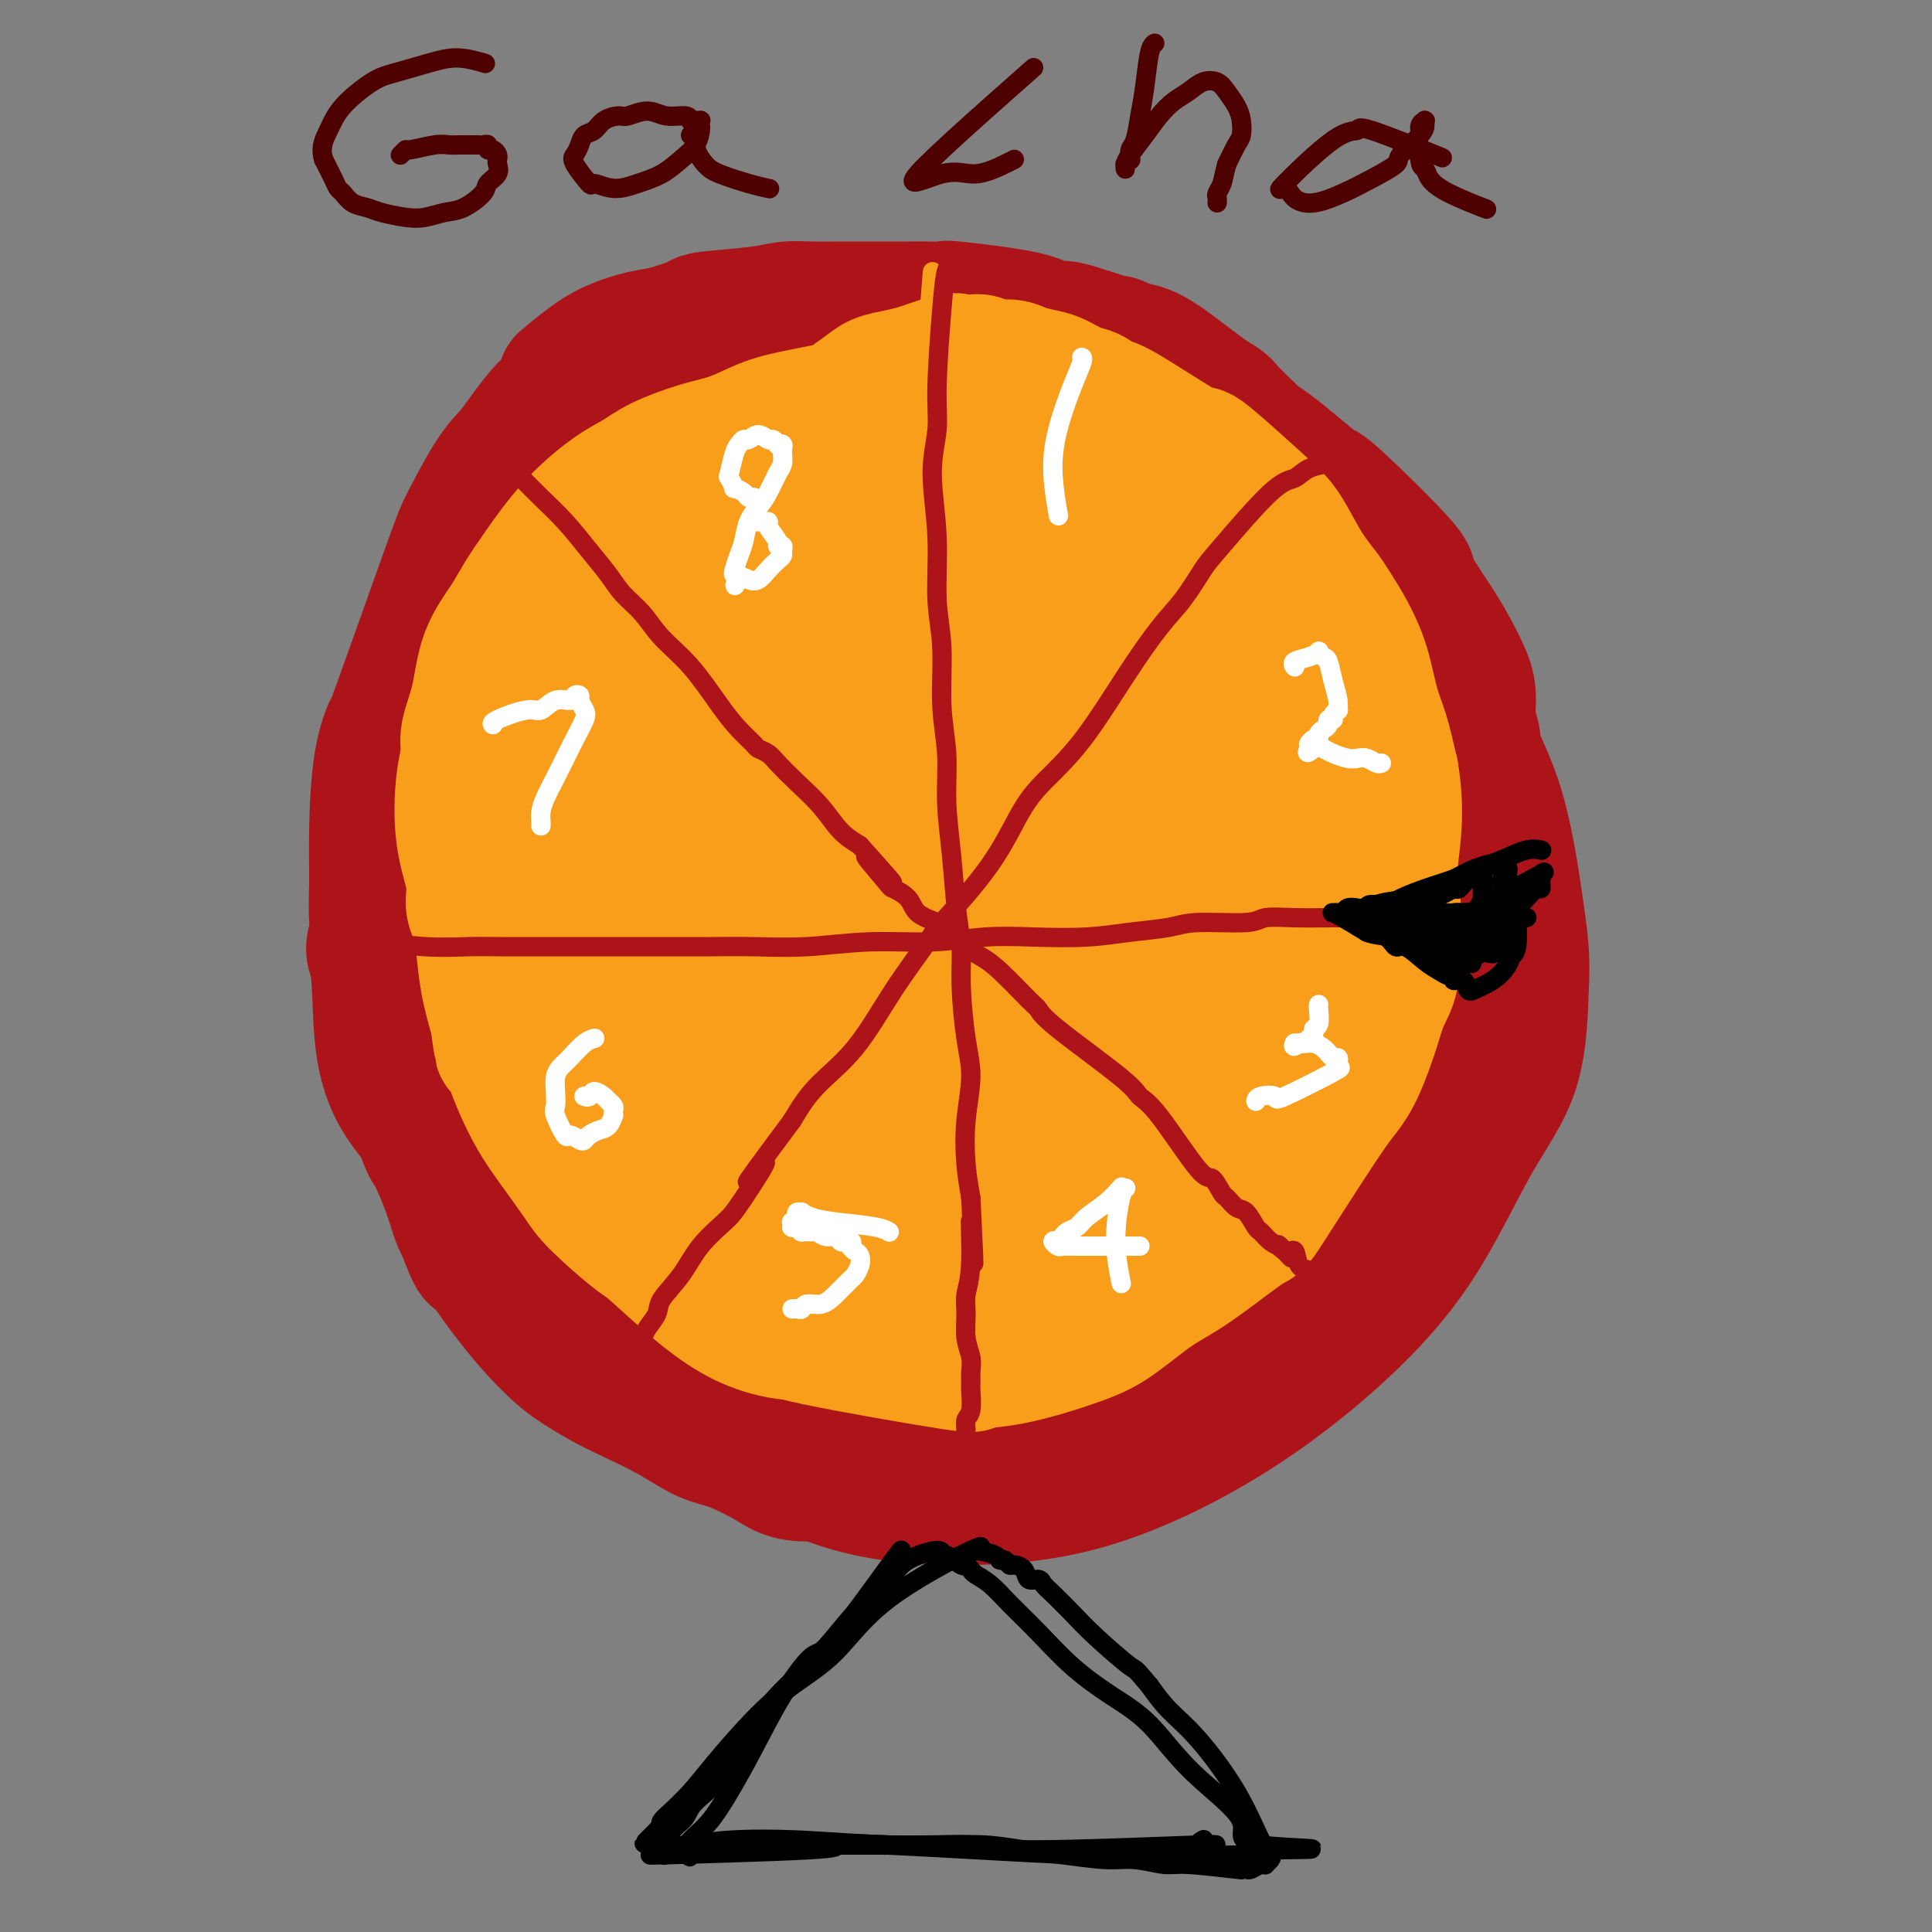 <svg viewBox='0 0 400 400' version='1.1' xmlns='http://www.w3.org/2000/svg' xmlns:xlink='http://www.w3.org/1999/xlink'><rect x="0" y="0" width="400" height="400" fill="#808080" stroke="none"/><g fill='none' stroke='#AD1419' stroke-width='28' stroke-linecap='round' stroke-linejoin='round'><path d='M211,76c0.133,0.070 0.266,0.141 -1,0c-1.266,-0.141 -3.932,-0.493 -8,-1c-4.068,-0.507 -9.539,-1.169 -14,-1c-4.461,0.169 -7.913,1.170 -12,2c-4.087,0.830 -8.809,1.488 -13,3c-4.191,1.512 -7.851,3.880 -11,6c-3.149,2.120 -5.789,3.994 -9,6c-3.211,2.006 -6.994,4.143 -10,6c-3.006,1.857 -5.234,3.435 -8,8c-2.766,4.565 -6.069,12.117 -9,18c-2.931,5.883 -5.491,10.096 -8,16c-2.509,5.904 -4.968,13.497 -7,21c-2.032,7.503 -3.638,14.914 -5,21c-1.362,6.086 -2.478,10.846 -3,17c-0.522,6.154 -0.448,13.703 0,19c0.448,5.297 1.270,8.342 3,14c1.730,5.658 4.369,13.928 8,20c3.631,6.072 8.255,9.947 13,15c4.745,5.053 9.612,11.286 15,16c5.388,4.714 11.295,7.911 18,12c6.705,4.089 14.206,9.070 22,12c7.794,2.930 15.881,3.810 24,4c8.119,0.190 16.271,-0.310 24,-2c7.729,-1.690 15.036,-4.568 22,-8c6.964,-3.432 13.585,-7.416 20,-12c6.415,-4.584 12.622,-9.767 18,-15c5.378,-5.233 9.926,-10.516 14,-17c4.074,-6.484 7.674,-14.169 11,-20c3.326,-5.831 6.379,-9.809 8,-15c1.621,-5.191 1.811,-11.596 2,-18'/><path d='M315,203c0.237,-4.890 -0.172,-8.114 -1,-14c-0.828,-5.886 -2.075,-14.435 -4,-21c-1.925,-6.565 -4.530,-11.147 -7,-17c-2.470,-5.853 -4.807,-12.977 -8,-17c-3.193,-4.023 -7.242,-4.943 -11,-8c-3.758,-3.057 -7.225,-8.250 -11,-13c-3.775,-4.750 -7.859,-9.057 -12,-12c-4.141,-2.943 -8.338,-4.523 -13,-7c-4.662,-2.477 -9.787,-5.850 -15,-9c-5.213,-3.150 -10.513,-6.076 -16,-8c-5.487,-1.924 -11.161,-2.846 -16,-3c-4.839,-0.154 -8.842,0.460 -13,1c-4.158,0.540 -8.469,1.005 -13,3c-4.531,1.995 -9.281,5.521 -13,8c-3.719,2.479 -6.408,3.910 -12,8c-5.592,4.090 -14.088,10.840 -18,15c-3.912,4.160 -3.241,5.732 -5,9c-1.759,3.268 -5.947,8.232 -9,15c-3.053,6.768 -4.970,15.340 -7,19c-2.030,3.660 -4.174,2.406 -5,16c-0.826,13.594 -0.334,42.034 0,54c0.334,11.966 0.511,7.458 2,10c1.489,2.542 4.292,12.134 7,19c2.708,6.866 5.322,11.005 9,16c3.678,4.995 8.419,10.846 13,15c4.581,4.154 9.001,6.610 15,9c5.999,2.390 13.577,4.713 21,5c7.423,0.287 14.691,-1.461 22,-3c7.309,-1.539 14.660,-2.868 22,-7c7.340,-4.132 14.670,-11.066 22,-18'/><path d='M239,268c8.326,-9.892 18.141,-25.622 23,-33c4.859,-7.378 4.763,-6.405 6,-11c1.237,-4.595 3.806,-14.760 5,-23c1.194,-8.240 1.014,-14.556 0,-21c-1.014,-6.444 -2.863,-13.014 -5,-20c-2.137,-6.986 -4.561,-14.386 -8,-20c-3.439,-5.614 -7.894,-9.443 -12,-14c-4.106,-4.557 -7.864,-9.843 -12,-14c-4.136,-4.157 -8.652,-7.186 -13,-9c-4.348,-1.814 -8.529,-2.413 -13,-3c-4.471,-0.587 -9.232,-1.161 -14,-1c-4.768,0.161 -9.544,1.057 -14,2c-4.456,0.943 -8.590,1.932 -13,5c-4.410,3.068 -9.094,8.214 -14,13c-4.906,4.786 -10.034,9.211 -14,14c-3.966,4.789 -6.769,9.940 -10,20c-3.231,10.060 -6.889,25.028 -8,33c-1.111,7.972 0.325,8.948 0,13c-0.325,4.052 -2.413,11.179 5,25c7.413,13.821 24.325,34.337 32,43c7.675,8.663 6.113,5.472 10,4c3.887,-1.472 13.222,-1.225 21,-3c7.778,-1.775 13.997,-5.571 20,-11c6.003,-5.429 11.790,-12.492 17,-21c5.210,-8.508 9.845,-18.461 13,-28c3.155,-9.539 4.832,-18.664 6,-27c1.168,-8.336 1.829,-15.884 1,-23c-0.829,-7.116 -3.146,-13.800 -6,-19c-2.854,-5.200 -6.244,-8.914 -11,-12c-4.756,-3.086 -10.878,-5.543 -17,-8'/><path d='M214,119c-8.230,-1.544 -20.305,-1.403 -26,-1c-5.695,0.403 -5.011,1.068 -8,3c-2.989,1.932 -9.653,5.132 -15,9c-5.347,3.868 -9.378,8.404 -13,15c-3.622,6.596 -6.834,15.250 -9,24c-2.166,8.750 -3.286,17.594 -3,26c0.286,8.406 1.976,16.373 4,22c2.024,5.627 4.381,8.915 8,13c3.619,4.085 8.500,8.966 14,10c5.500,1.034 11.618,-1.779 18,-5c6.382,-3.221 13.028,-6.850 19,-13c5.972,-6.150 11.270,-14.821 16,-23c4.730,-8.179 8.890,-15.867 12,-22c3.110,-6.133 5.168,-10.712 6,-17c0.832,-6.288 0.439,-14.284 -1,-20c-1.439,-5.716 -3.923,-9.153 -7,-12c-3.077,-2.847 -6.747,-5.103 -12,-6c-5.253,-0.897 -12.089,-0.434 -18,1c-5.911,1.434 -10.898,3.841 -16,7c-5.102,3.159 -10.319,7.070 -15,13c-4.681,5.930 -8.824,13.877 -11,23c-2.176,9.123 -2.384,19.420 -2,29c0.384,9.580 1.361,18.443 4,26c2.639,7.557 6.942,13.808 12,18c5.058,4.192 10.873,6.324 17,5c6.127,-1.324 12.568,-6.104 18,-11c5.432,-4.896 9.856,-9.909 14,-16c4.144,-6.091 8.008,-13.262 11,-21c2.992,-7.738 5.113,-16.045 6,-23c0.887,-6.955 0.539,-12.559 -1,-18c-1.539,-5.441 -4.270,-10.721 -7,-16'/><path d='M229,139c-5.244,-4.072 -14.855,-6.253 -21,-7c-6.145,-0.747 -8.824,-0.059 -13,3c-4.176,3.059 -9.847,8.490 -14,15c-4.153,6.510 -6.787,14.098 -9,22c-2.213,7.902 -4.007,16.120 -4,24c0.007,7.880 1.813,15.424 4,20c2.187,4.576 4.755,6.183 7,7c2.245,0.817 4.166,0.843 7,0c2.834,-0.843 6.580,-2.554 11,-7c4.420,-4.446 9.513,-11.626 13,-18c3.487,-6.374 5.369,-11.942 7,-18c1.631,-6.058 3.012,-12.607 3,-19c-0.012,-6.393 -1.418,-12.628 -3,-17c-1.582,-4.372 -3.340,-6.879 -5,-8c-1.660,-1.121 -3.220,-0.856 -6,0c-2.780,0.856 -6.778,2.304 -11,6c-4.222,3.696 -8.667,9.640 -12,16c-3.333,6.360 -5.554,13.134 -7,20c-1.446,6.866 -2.116,13.823 -2,21c0.116,7.177 1.018,14.573 3,19c1.982,4.427 5.044,5.885 8,7c2.956,1.115 5.807,1.888 10,1c4.193,-0.888 9.727,-3.437 15,-8c5.273,-4.563 10.286,-11.139 14,-17c3.714,-5.861 6.128,-11.006 8,-17c1.872,-5.994 3.200,-12.838 3,-17c-0.200,-4.162 -1.930,-5.641 -3,-8c-1.070,-2.359 -1.480,-5.597 -6,-8c-4.520,-2.403 -13.148,-3.972 -18,-4c-4.852,-0.028 -5.926,1.486 -7,3'/><path d='M201,150c-3.205,1.298 -7.719,3.044 -13,11c-5.281,7.956 -11.329,22.123 -14,29c-2.671,6.877 -1.965,6.463 -2,11c-0.035,4.537 -0.812,14.023 0,21c0.812,6.977 3.212,11.443 6,15c2.788,3.557 5.965,6.205 9,7c3.035,0.795 5.929,-0.263 10,-4c4.071,-3.737 9.318,-10.153 13,-15c3.682,-4.847 5.800,-8.124 8,-19c2.200,-10.876 4.482,-29.351 6,-37c1.518,-7.649 2.273,-4.473 -1,-6c-3.273,-1.527 -10.573,-7.757 -14,-10c-3.427,-2.243 -2.980,-0.500 -5,1c-2.020,1.500 -6.509,2.756 -11,7c-4.491,4.244 -8.986,11.477 -12,19c-3.014,7.523 -4.547,15.338 -6,23c-1.453,7.662 -2.824,15.173 -3,23c-0.176,7.827 0.844,15.972 3,21c2.156,5.028 5.446,6.941 8,8c2.554,1.059 4.370,1.265 8,1c3.630,-0.265 9.073,-1.001 14,-5c4.927,-3.999 9.337,-11.262 13,-18c3.663,-6.738 6.578,-12.951 9,-19c2.422,-6.049 4.352,-11.935 5,-18c0.648,-6.065 0.013,-12.310 0,-18c-0.013,-5.690 0.594,-10.824 -4,-14c-4.594,-3.176 -14.391,-4.394 -19,-5c-4.609,-0.606 -4.031,-0.602 -6,1c-1.969,1.602 -6.484,4.801 -11,8'/><path d='M192,168c-5.249,6.434 -9.871,18.017 -12,23c-2.129,4.983 -1.765,3.364 -2,7c-0.235,3.636 -1.069,12.526 -1,19c0.069,6.474 1.040,10.532 3,15c1.960,4.468 4.908,9.345 8,12c3.092,2.655 6.328,3.087 10,2c3.672,-1.087 7.781,-3.692 12,-8c4.219,-4.308 8.550,-10.319 12,-17c3.450,-6.681 6.021,-14.032 8,-21c1.979,-6.968 3.366,-13.552 4,-20c0.634,-6.448 0.515,-12.759 0,-19c-0.515,-6.241 -1.426,-12.412 -4,-17c-2.574,-4.588 -6.812,-7.595 -10,-9c-3.188,-1.405 -5.325,-1.210 -9,1c-3.675,2.210 -8.889,6.435 -13,11c-4.111,4.565 -7.118,9.471 -10,16c-2.882,6.529 -5.638,14.681 -7,23c-1.362,8.319 -1.329,16.804 -1,24c0.329,7.196 0.953,13.102 2,18c1.047,4.898 2.517,8.786 6,9c3.483,0.214 8.979,-3.247 12,-5c3.021,-1.753 3.568,-1.797 6,-6c2.432,-4.203 6.748,-12.566 10,-19c3.252,-6.434 5.439,-10.938 7,-17c1.561,-6.062 2.495,-13.680 3,-20c0.505,-6.320 0.580,-11.342 0,-15c-0.580,-3.658 -1.816,-5.953 -3,-7c-1.184,-1.047 -2.317,-0.848 -4,0c-1.683,0.848 -3.915,2.344 -7,7c-3.085,4.656 -7.024,12.473 -10,19c-2.976,6.527 -4.988,11.763 -7,17'/><path d='M195,191c-3.370,7.687 -3.295,8.906 -4,11c-0.705,2.094 -2.188,5.065 -3,7c-0.812,1.935 -0.952,2.834 -1,3c-0.048,0.166 -0.005,-0.401 1,-3c1.005,-2.599 2.973,-7.229 5,-11c2.027,-3.771 4.115,-6.681 9,-13c4.885,-6.319 12.567,-16.046 16,-20c3.433,-3.954 2.616,-2.137 4,-2c1.384,0.137 4.967,-1.408 8,-2c3.033,-0.592 5.514,-0.231 7,0c1.486,0.231 1.978,0.334 3,1c1.022,0.666 2.575,1.896 4,4c1.425,2.104 2.721,5.082 3,9c0.279,3.918 -0.459,8.777 -2,14c-1.541,5.223 -3.885,10.809 -7,16c-3.115,5.191 -7.001,9.988 -10,13c-2.999,3.012 -5.112,4.240 -7,5c-1.888,0.760 -3.550,1.052 -4,1c-0.450,-0.052 0.313,-0.449 0,0c-0.313,0.449 -1.701,1.745 -2,-3c-0.299,-4.745 0.492,-15.531 2,-23c1.508,-7.469 3.732,-11.620 6,-17c2.268,-5.380 4.580,-11.989 7,-16c2.420,-4.011 4.947,-5.425 7,-8c2.053,-2.575 3.632,-6.310 7,-10c3.368,-3.690 8.526,-7.336 11,-9c2.474,-1.664 2.265,-1.346 3,-1c0.735,0.346 2.413,0.722 4,1c1.587,0.278 3.081,0.460 5,2c1.919,1.540 4.263,4.440 6,7c1.737,2.560 2.869,4.780 4,7'/><path d='M277,154c2.010,3.214 2.035,4.250 3,7c0.965,2.750 2.868,7.213 4,12c1.132,4.787 1.492,9.897 2,13c0.508,3.103 1.164,4.197 1,6c-0.164,1.803 -1.149,4.313 -3,9c-1.851,4.687 -4.569,11.550 -6,15c-1.431,3.450 -1.574,3.488 -8,9c-6.426,5.512 -19.136,16.499 -24,21c-4.864,4.501 -1.883,2.516 -3,1c-1.117,-1.516 -6.332,-2.561 -9,-4c-2.668,-1.439 -2.789,-3.270 -3,-5c-0.211,-1.730 -0.513,-3.360 -1,-6c-0.487,-2.640 -1.160,-6.291 -1,-11c0.160,-4.709 1.154,-10.477 3,-16c1.846,-5.523 4.544,-10.801 7,-16c2.456,-5.199 4.669,-10.320 7,-14c2.331,-3.680 4.780,-5.918 7,-8c2.220,-2.082 4.212,-4.007 6,-5c1.788,-0.993 3.371,-1.055 5,-1c1.629,0.055 3.305,0.227 5,1c1.695,0.773 3.410,2.146 6,6c2.590,3.854 6.054,10.188 8,15c1.946,4.812 2.374,8.100 4,10c1.626,1.900 4.450,2.411 2,11c-2.450,8.589 -10.173,25.254 -14,33c-3.827,7.746 -3.758,6.571 -4,7c-0.242,0.429 -0.796,2.462 -4,5c-3.204,2.538 -9.058,5.582 -12,7c-2.942,1.418 -2.971,1.209 -3,1'/><path d='M252,257c-4.171,2.236 -5.098,1.326 -6,1c-0.902,-0.326 -1.777,-0.067 -3,-1c-1.223,-0.933 -2.792,-3.057 -4,-8c-1.208,-4.943 -2.053,-12.705 -2,-19c0.053,-6.295 1.005,-11.124 3,-17c1.995,-5.876 5.035,-12.801 8,-17c2.965,-4.199 5.856,-5.673 9,-8c3.144,-2.327 6.541,-5.507 10,-8c3.459,-2.493 6.980,-4.299 10,-5c3.020,-0.701 5.540,-0.298 8,1c2.460,1.298 4.860,3.489 7,6c2.140,2.511 4.021,5.341 5,8c0.979,2.659 1.055,5.146 1,9c-0.055,3.854 -0.242,9.074 -1,13c-0.758,3.926 -2.088,6.558 -4,10c-1.912,3.442 -4.407,7.694 -8,13c-3.593,5.306 -8.285,11.667 -12,16c-3.715,4.333 -6.455,6.639 -10,10c-3.545,3.361 -7.897,7.776 -12,11c-4.103,3.224 -7.959,5.256 -11,7c-3.041,1.744 -5.267,3.201 -7,4c-1.733,0.799 -2.973,0.939 -4,1c-1.027,0.061 -1.840,0.043 -2,0c-0.160,-0.043 0.334,-0.110 0,0c-0.334,0.110 -1.497,0.397 0,0c1.497,-0.397 5.655,-1.479 8,-2c2.345,-0.521 2.877,-0.482 6,-4c3.123,-3.518 8.837,-10.592 13,-15c4.163,-4.408 6.775,-6.148 10,-10c3.225,-3.852 7.064,-9.815 10,-15c2.936,-5.185 4.968,-9.593 7,-14'/><path d='M281,224c3.643,-6.112 4.250,-6.893 5,-9c0.750,-2.107 1.644,-5.542 2,-7c0.356,-1.458 0.175,-0.941 0,-1c-0.175,-0.059 -0.346,-0.694 0,-1c0.346,-0.306 1.207,-0.282 -1,2c-2.207,2.282 -7.482,6.824 -11,11c-3.518,4.176 -5.278,7.987 -8,13c-2.722,5.013 -6.405,11.230 -9,15c-2.595,3.770 -4.100,5.095 -5,6c-0.900,0.905 -1.194,1.390 -1,0c0.194,-1.390 0.875,-4.656 3,-10c2.125,-5.344 5.693,-12.764 8,-18c2.307,-5.236 3.354,-8.286 4,-13c0.646,-4.714 0.893,-11.092 1,-14c0.107,-2.908 0.074,-2.346 0,-2c-0.074,0.346 -0.191,0.474 -1,0c-0.809,-0.474 -2.312,-1.552 -6,-1c-3.688,0.552 -9.563,2.732 -14,7c-4.437,4.268 -7.436,10.624 -9,15c-1.564,4.376 -1.694,6.771 -2,9c-0.306,2.229 -0.790,4.290 -1,6c-0.210,1.710 -0.147,3.067 0,4c0.147,0.933 0.379,1.441 3,0c2.621,-1.441 7.630,-4.831 12,-8c4.370,-3.169 8.099,-6.118 11,-10c2.901,-3.882 4.973,-8.699 6,-12c1.027,-3.301 1.008,-5.086 1,-6c-0.008,-0.914 -0.004,-0.957 0,-1'/><path d='M269,199c1.174,-3.028 0.610,-1.099 -4,4c-4.610,5.099 -13.264,13.367 -17,17c-3.736,3.633 -2.553,2.629 -2,3c0.553,0.371 0.477,2.117 -1,-5c-1.477,-7.117 -4.353,-23.096 -8,-36c-3.647,-12.904 -8.064,-22.735 -12,-30c-3.936,-7.265 -7.390,-11.966 -11,-15c-3.610,-3.034 -7.374,-4.400 -12,-5c-4.626,-0.600 -10.112,-0.433 -14,0c-3.888,0.433 -6.176,1.133 -10,2c-3.824,0.867 -9.184,1.902 -14,3c-4.816,1.098 -9.086,2.258 -13,4c-3.914,1.742 -7.470,4.066 -11,6c-3.530,1.934 -7.032,3.479 -8,4c-0.968,0.521 0.598,0.019 0,0c-0.598,-0.019 -3.361,0.447 -6,0c-2.639,-0.447 -5.155,-1.805 -6,-1c-0.845,0.805 -0.020,3.772 0,0c0.020,-3.772 -0.764,-14.285 -1,-17c-0.236,-2.715 0.075,2.367 1,0c0.925,-2.367 2.462,-12.184 4,-22'/><path d='M124,111c0.934,-4.272 0.770,-3.951 1,-4c0.230,-0.049 0.856,-0.468 1,-1c0.144,-0.532 -0.193,-1.178 0,-2c0.193,-0.822 0.918,-1.819 2,-3c1.082,-1.181 2.522,-2.547 4,-4c1.478,-1.453 2.993,-2.994 4,-4c1.007,-1.006 1.506,-1.477 2,-2c0.494,-0.523 0.983,-1.098 2,-2c1.017,-0.902 2.562,-2.132 5,-4c2.438,-1.868 5.769,-4.374 6,-5c0.231,-0.626 -2.639,0.628 2,-1c4.639,-1.628 16.786,-6.138 22,-8c5.214,-1.862 3.493,-1.074 4,-1c0.507,0.074 3.240,-0.565 6,-1c2.760,-0.435 5.546,-0.667 8,-1c2.454,-0.333 4.577,-0.766 6,-1c1.423,-0.234 2.145,-0.270 3,0c0.855,0.270 1.842,0.847 3,1c1.158,0.153 2.488,-0.118 4,0c1.512,0.118 3.205,0.623 5,1c1.795,0.377 3.693,0.624 6,1c2.307,0.376 5.022,0.880 7,1c1.978,0.120 3.218,-0.145 4,0c0.782,0.145 1.107,0.699 2,1c0.893,0.301 2.353,0.349 4,1c1.647,0.651 3.482,1.906 5,3c1.518,1.094 2.719,2.027 4,3c1.281,0.973 2.640,1.987 4,3'/><path d='M250,82c3.637,2.172 3.231,2.103 4,3c0.769,0.897 2.714,2.759 4,4c1.286,1.241 1.914,1.861 2,2c0.086,0.139 -0.371,-0.202 0,0c0.371,0.202 1.570,0.948 3,2c1.430,1.052 3.092,2.409 5,4c1.908,1.591 4.062,3.416 5,4c0.938,0.584 0.660,-0.073 4,3c3.340,3.073 10.298,9.875 13,13c2.702,3.125 1.149,2.574 1,3c-0.149,0.426 1.105,1.828 2,3c0.895,1.172 1.431,2.113 2,3c0.569,0.887 1.170,1.721 2,3c0.830,1.279 1.889,3.003 3,5c1.111,1.997 2.275,4.268 3,6c0.725,1.732 1.011,2.927 1,5c-0.011,2.073 -0.318,5.025 0,6c0.318,0.975 1.262,-0.026 1,6c-0.262,6.026 -1.730,19.079 -3,26c-1.270,6.921 -2.342,7.709 -3,8c-0.658,0.291 -0.902,0.083 -1,0c-0.098,-0.083 -0.049,-0.042 0,0'/><path d='M268,101c-0.010,-0.006 -0.021,-0.012 0,0c0.021,0.012 0.072,0.042 0,0c-0.072,-0.042 -0.267,-0.155 0,0c0.267,0.155 0.997,0.577 -1,-1c-1.997,-1.577 -6.721,-5.153 -11,-9c-4.279,-3.847 -8.113,-7.965 -10,-10c-1.887,-2.035 -1.828,-1.988 -2,-2c-0.172,-0.012 -0.577,-0.084 -2,-1c-1.423,-0.916 -3.866,-2.675 -6,-4c-2.134,-1.325 -3.960,-2.217 -6,-3c-2.040,-0.783 -4.293,-1.457 -6,-2c-1.707,-0.543 -2.867,-0.954 -4,-1c-1.133,-0.046 -2.239,0.275 -3,0c-0.761,-0.275 -1.178,-1.145 -5,-2c-3.822,-0.855 -11.050,-1.693 -14,-2c-2.950,-0.307 -1.621,-0.082 -2,0c-0.379,0.082 -2.466,0.022 -4,0c-1.534,-0.022 -2.514,-0.007 -4,0c-1.486,0.007 -3.479,0.005 -6,0c-2.521,-0.005 -5.569,-0.012 -8,0c-2.431,0.012 -4.244,0.044 -6,0c-1.756,-0.044 -3.456,-0.162 -5,0c-1.544,0.162 -2.931,0.606 -6,1c-3.069,0.394 -7.818,0.738 -10,1c-2.182,0.262 -1.797,0.443 -3,1c-1.203,0.557 -3.994,1.492 -6,2c-2.006,0.508 -3.229,0.590 -5,1c-1.771,0.410 -4.092,1.149 -6,2c-1.908,0.851 -3.402,1.815 -5,3c-1.598,1.185 -3.299,2.593 -5,4'/><path d='M173,82c0.073,-0.017 0.146,-0.035 0,0c-0.146,0.035 -0.511,0.121 -1,0c-0.489,-0.121 -1.101,-0.450 -2,-1c-0.899,-0.550 -2.083,-1.319 -4,-2c-1.917,-0.681 -4.565,-1.272 -8,-1c-3.435,0.272 -7.657,1.406 -10,2c-2.343,0.594 -2.808,0.646 -5,2c-2.192,1.354 -6.110,4.008 -9,6c-2.890,1.992 -4.751,3.322 -7,5c-2.249,1.678 -4.888,3.706 -7,6c-2.112,2.294 -3.699,4.855 -5,7c-1.301,2.145 -2.317,3.874 -3,5c-0.683,1.126 -1.032,1.647 -1,2c0.032,0.353 0.446,0.537 1,1c0.554,0.463 1.248,1.206 3,1c1.752,-0.206 4.564,-1.359 7,-3c2.436,-1.641 4.498,-3.768 7,-6c2.502,-2.232 5.445,-4.567 8,-7c2.555,-2.433 4.723,-4.962 7,-8c2.277,-3.038 4.663,-6.583 6,-9c1.337,-2.417 1.626,-3.705 2,-5c0.374,-1.295 0.833,-2.599 1,-3c0.167,-0.401 0.042,0.099 0,0c-0.042,-0.099 -0.000,-0.797 0,-1c0.000,-0.203 -0.041,0.089 0,0c0.041,-0.089 0.163,-0.560 0,-1c-0.163,-0.440 -0.613,-0.850 -1,-1c-0.387,-0.150 -0.712,-0.040 -1,0c-0.288,0.040 -0.539,0.011 -1,0c-0.461,-0.011 -1.132,-0.003 -2,0c-0.868,0.003 -1.934,0.002 -3,0'/><path d='M145,71c-1.715,-0.465 -2.002,-0.129 -3,0c-0.998,0.129 -2.706,0.050 -4,0c-1.294,-0.050 -2.172,-0.071 -3,0c-0.828,0.071 -1.606,0.235 -3,1c-1.394,0.765 -3.406,2.129 -5,3c-1.594,0.871 -2.772,1.247 -5,3c-2.228,1.753 -5.508,4.883 -7,6c-1.492,1.117 -1.198,0.222 -2,1c-0.802,0.778 -2.700,3.231 -4,5c-1.300,1.769 -2.003,2.855 -3,4c-0.997,1.145 -2.290,2.348 -4,5c-1.710,2.652 -3.838,6.754 -5,9c-1.162,2.246 -1.359,2.638 -4,10c-2.641,7.362 -7.727,21.696 -10,28c-2.273,6.304 -1.734,4.580 -2,5c-0.266,0.420 -1.336,2.986 -2,7c-0.664,4.014 -0.922,9.476 -1,14c-0.078,4.524 0.024,8.109 0,11c-0.024,2.891 -0.174,5.086 0,7c0.174,1.914 0.673,3.547 1,6c0.327,2.453 0.481,5.727 1,9c0.519,3.273 1.402,6.544 2,9c0.598,2.456 0.909,4.097 2,8c1.091,3.903 2.961,10.068 4,13c1.039,2.932 1.248,2.631 2,4c0.752,1.369 2.049,4.407 3,7c0.951,2.593 1.558,4.741 2,6c0.442,1.259 0.721,1.630 1,2'/><path d='M96,254c3.098,8.624 2.842,5.682 3,5c0.158,-0.682 0.729,0.894 2,3c1.271,2.106 3.241,4.741 5,7c1.759,2.259 3.307,4.140 5,6c1.693,1.860 3.532,3.697 5,5c1.468,1.303 2.566,2.072 4,3c1.434,0.928 3.205,2.015 5,3c1.795,0.985 3.613,1.870 6,3c2.387,1.130 5.342,2.506 8,4c2.658,1.494 5.019,3.104 7,4c1.981,0.896 3.584,1.076 6,2c2.416,0.924 5.646,2.591 8,4c2.354,1.409 3.831,2.561 10,2c6.169,-0.561 17.029,-2.833 22,-4c4.971,-1.167 4.053,-1.227 5,-2c0.947,-0.773 3.760,-2.259 5,-3c1.240,-0.741 0.908,-0.738 1,-1c0.092,-0.262 0.607,-0.788 1,-1c0.393,-0.212 0.662,-0.109 1,0c0.338,0.109 0.745,0.225 1,0c0.255,-0.225 0.359,-0.791 0,-1c-0.359,-0.209 -1.182,-0.059 -2,0c-0.818,0.059 -1.631,0.029 -2,0c-0.369,-0.029 -0.294,-0.056 -2,0c-1.706,0.056 -5.195,0.195 -8,0c-2.805,-0.195 -4.927,-0.722 -8,-1c-3.073,-0.278 -7.097,-0.306 -12,-1c-4.903,-0.694 -10.687,-2.056 -14,-3c-3.313,-0.944 -4.157,-1.472 -5,-2'/><path d='M153,286c-9.634,-1.813 -8.218,-2.344 -11,-4c-2.782,-1.656 -9.762,-4.436 -13,-6c-3.238,-1.564 -2.733,-1.911 -4,-3c-1.267,-1.089 -4.306,-2.920 -7,-5c-2.694,-2.080 -5.042,-4.411 -7,-6c-1.958,-1.589 -3.525,-2.438 -7,-6c-3.475,-3.562 -8.858,-9.836 -11,-13c-2.142,-3.164 -1.045,-3.217 -2,-5c-0.955,-1.783 -3.964,-5.296 -6,-8c-2.036,-2.704 -3.098,-4.599 -4,-7c-0.902,-2.401 -1.644,-5.309 -2,-10c-0.356,-4.691 -0.328,-11.165 -1,-14c-0.672,-2.835 -2.046,-2.032 4,-14c6.046,-11.968 19.512,-36.707 26,-47c6.488,-10.293 5.997,-6.140 7,-5c1.003,1.140 3.501,-0.731 6,-3c2.499,-2.269 5.000,-4.934 6,-6c1.000,-1.066 0.500,-0.533 0,0'/></g>
<g fill='none' stroke='#F99E1B' stroke-width='28' stroke-linecap='round' stroke-linejoin='round'><path d='M198,85c-0.021,-0.033 -0.042,-0.065 0,0c0.042,0.065 0.147,0.228 0,0c-0.147,-0.228 -0.544,-0.846 -1,-1c-0.456,-0.154 -0.970,0.157 -2,0c-1.030,-0.157 -2.577,-0.782 -4,-1c-1.423,-0.218 -2.724,-0.029 -4,0c-1.276,0.029 -2.527,-0.101 -4,0c-1.473,0.101 -3.167,0.435 -6,1c-2.833,0.565 -6.806,1.361 -10,2c-3.194,0.639 -5.610,1.119 -8,2c-2.390,0.881 -4.754,2.162 -7,3c-2.246,0.838 -4.373,1.234 -7,2c-2.627,0.766 -5.753,1.901 -8,3c-2.247,1.099 -3.617,2.162 -5,3c-1.383,0.838 -2.781,1.450 -5,3c-2.219,1.550 -5.260,4.038 -8,7c-2.740,2.962 -5.181,6.397 -7,9c-1.819,2.603 -3.017,4.374 -4,6c-0.983,1.626 -1.751,3.109 -3,5c-1.249,1.891 -2.979,4.191 -4,7c-1.021,2.809 -1.333,6.127 -2,9c-0.667,2.873 -1.688,5.299 -2,7c-0.312,1.701 0.083,2.675 0,4c-0.083,1.325 -0.646,3.000 -1,6c-0.354,3.000 -0.498,7.324 0,11c0.498,3.676 1.638,6.704 2,9c0.362,2.296 -0.055,3.861 0,5c0.055,1.139 0.582,1.852 1,3c0.418,1.148 0.728,2.732 1,5c0.272,2.268 0.506,5.219 1,8c0.494,2.781 1.247,5.390 2,8'/><path d='M103,211c1.211,8.530 0.738,5.356 1,5c0.262,-0.356 1.260,2.106 2,4c0.740,1.894 1.222,3.220 2,5c0.778,1.780 1.854,4.015 3,6c1.146,1.985 2.364,3.722 4,6c1.636,2.278 3.692,5.098 5,7c1.308,1.902 1.869,2.885 4,5c2.131,2.115 5.833,5.361 8,7c2.167,1.639 2.800,1.671 5,3c2.200,1.329 5.967,3.954 9,6c3.033,2.046 5.333,3.511 8,5c2.667,1.489 5.703,3.001 7,4c1.297,0.999 0.856,1.485 8,3c7.144,1.515 21.874,4.060 28,5c6.126,0.940 3.649,0.274 4,0c0.351,-0.274 3.532,-0.157 8,-1c4.468,-0.843 10.225,-2.645 14,-4c3.775,-1.355 5.569,-2.264 8,-4c2.431,-1.736 5.497,-4.299 8,-6c2.503,-1.701 4.441,-2.541 8,-5c3.559,-2.459 8.738,-6.538 11,-8c2.262,-1.462 1.607,-0.308 4,-4c2.393,-3.692 7.834,-12.230 11,-17c3.166,-4.770 4.057,-5.771 5,-7c0.943,-1.229 1.938,-2.686 3,-5c1.062,-2.314 2.192,-5.486 3,-8c0.808,-2.514 1.294,-4.369 2,-6c0.706,-1.631 1.630,-3.037 2,-5c0.370,-1.963 0.185,-4.481 0,-7'/><path d='M288,195c1.121,-5.618 0.422,-6.662 0,-11c-0.422,-4.338 -0.569,-11.972 -1,-16c-0.431,-4.028 -1.148,-4.452 -2,-7c-0.852,-2.548 -1.841,-7.219 -3,-12c-1.159,-4.781 -2.488,-9.670 -4,-13c-1.512,-3.330 -3.205,-5.101 -5,-7c-1.795,-1.899 -3.691,-3.925 -6,-6c-2.309,-2.075 -5.031,-4.198 -8,-6c-2.969,-1.802 -6.186,-3.281 -9,-5c-2.814,-1.719 -5.226,-3.678 -8,-5c-2.774,-1.322 -5.912,-2.008 -11,-3c-5.088,-0.992 -12.127,-2.289 -15,-3c-2.873,-0.711 -1.579,-0.836 -8,-1c-6.421,-0.164 -20.555,-0.368 -27,0c-6.445,0.368 -5.200,1.308 -6,2c-0.800,0.692 -3.646,1.135 -7,2c-3.354,0.865 -7.217,2.152 -13,6c-5.783,3.848 -13.487,10.258 -18,14c-4.513,3.742 -5.834,4.817 -8,7c-2.166,2.183 -5.178,5.473 -8,10c-2.822,4.527 -5.454,10.290 -7,15c-1.546,4.710 -2.007,8.367 -3,13c-0.993,4.633 -2.517,10.241 -2,20c0.517,9.759 3.075,23.667 4,30c0.925,6.333 0.218,5.091 2,9c1.782,3.909 6.052,12.970 10,19c3.948,6.030 7.574,9.029 12,13c4.426,3.971 9.653,8.915 15,12c5.347,3.085 10.813,4.310 17,4c6.187,-0.310 13.093,-2.155 20,-4'/><path d='M189,272c6.973,-2.507 14.407,-6.773 21,-12c6.593,-5.227 12.347,-11.413 18,-19c5.653,-7.587 11.205,-16.575 16,-25c4.795,-8.425 8.831,-16.285 12,-24c3.169,-7.715 5.469,-15.283 7,-23c1.531,-7.717 2.291,-15.584 2,-23c-0.291,-7.416 -1.633,-14.381 -4,-20c-2.367,-5.619 -5.757,-9.893 -9,-13c-3.243,-3.107 -6.338,-5.047 -10,-6c-3.662,-0.953 -7.892,-0.918 -13,-1c-5.108,-0.082 -11.095,-0.279 -17,2c-5.905,2.279 -11.726,7.036 -15,8c-3.274,0.964 -3.999,-1.864 -14,10c-10.001,11.864 -29.278,38.422 -37,51c-7.722,12.578 -3.888,11.178 -1,17c2.888,5.822 4.832,18.868 8,27c3.168,8.132 7.562,11.350 13,16c5.438,4.650 11.920,10.732 20,13c8.080,2.268 17.758,0.722 22,0c4.242,-0.722 3.049,-0.620 9,-6c5.951,-5.380 19.048,-16.242 27,-25c7.952,-8.758 10.760,-15.411 13,-23c2.240,-7.589 3.911,-16.113 5,-23c1.089,-6.887 1.596,-12.138 0,-19c-1.596,-6.862 -5.294,-15.334 -7,-19c-1.706,-3.666 -1.421,-2.525 -7,-5c-5.579,-2.475 -17.023,-8.564 -26,-11c-8.977,-2.436 -15.489,-1.218 -22,0'/><path d='M200,119c-5.008,0.324 -6.529,1.134 -11,3c-4.471,1.866 -11.892,4.790 -18,9c-6.108,4.210 -10.904,9.707 -15,16c-4.096,6.293 -7.493,13.381 -10,21c-2.507,7.619 -4.125,15.769 -4,24c0.125,8.231 1.994,16.542 5,24c3.006,7.458 7.149,14.064 12,20c4.851,5.936 10.411,11.201 17,14c6.589,2.799 14.206,3.131 21,1c6.794,-2.131 12.764,-6.726 19,-12c6.236,-5.274 12.736,-11.227 17,-19c4.264,-7.773 6.290,-17.365 11,-24c4.710,-6.635 12.104,-10.311 5,-24c-7.104,-13.689 -28.706,-37.389 -38,-46c-9.294,-8.611 -6.279,-2.131 -9,0c-2.721,2.131 -11.179,-0.085 -20,3c-8.821,3.085 -18.006,11.473 -24,18c-5.994,6.527 -8.796,11.193 -11,18c-2.204,6.807 -3.810,15.755 -4,24c-0.190,8.245 1.036,15.786 3,23c1.964,7.214 4.665,14.100 9,18c4.335,3.900 10.305,4.813 14,11c3.695,6.187 5.114,17.648 18,1c12.886,-16.648 37.239,-61.405 49,-79c11.761,-17.595 10.932,-8.027 -2,-8c-12.932,0.027 -37.966,-9.486 -63,-19'/><path d='M171,136c-11.299,-2.480 -8.046,0.821 -10,5c-1.954,4.179 -9.116,9.238 -14,15c-4.884,5.762 -7.492,12.227 -9,20c-1.508,7.773 -1.917,16.852 -1,25c0.917,8.148 3.161,15.364 6,20c2.839,4.636 6.275,6.693 10,8c3.725,1.307 7.740,1.866 13,1c5.260,-0.866 11.764,-3.155 16,-8c4.236,-4.845 6.203,-12.245 12,-21c5.797,-8.755 15.425,-18.865 8,-32c-7.425,-13.135 -31.903,-29.293 -41,-39c-9.097,-9.707 -2.813,-12.962 -8,2c-5.187,14.962 -21.846,48.140 -28,62c-6.154,13.860 -1.805,8.401 1,11c2.805,2.599 4.066,13.254 9,23c4.934,9.746 13.542,18.581 21,22c7.458,3.419 13.767,1.422 17,1c3.233,-0.422 3.391,0.731 9,-5c5.609,-5.731 16.668,-18.345 23,-27c6.332,-8.655 7.938,-13.351 9,-22c1.062,-8.649 1.581,-21.249 0,-30c-1.581,-8.751 -5.261,-13.651 -7,-17c-1.739,-3.349 -1.538,-5.145 -6,-8c-4.462,-2.855 -13.586,-6.769 -21,-7c-7.414,-0.231 -13.118,3.220 -17,6c-3.882,2.780 -5.941,4.890 -8,7'/><path d='M155,148c-4.206,4.036 -10.720,10.627 -14,14c-3.280,3.373 -3.326,3.530 -5,8c-1.674,4.470 -4.977,13.255 -6,22c-1.023,8.745 0.235,17.451 2,24c1.765,6.549 4.037,10.942 8,16c3.963,5.058 9.617,10.783 16,14c6.383,3.217 13.494,3.928 21,2c7.506,-1.928 15.405,-6.495 22,-12c6.595,-5.505 11.886,-11.948 17,-19c5.114,-7.052 10.051,-14.711 13,-22c2.949,-7.289 3.910,-14.207 4,-20c0.090,-5.793 -0.691,-10.462 -4,-14c-3.309,-3.538 -9.145,-5.946 -12,-12c-2.855,-6.054 -2.730,-15.754 -15,-6c-12.270,9.754 -36.936,38.964 -46,51c-9.064,12.036 -2.527,6.900 -1,9c1.527,2.100 -1.957,11.437 2,16c3.957,4.563 15.354,4.353 22,0c6.646,-4.353 8.541,-12.847 11,-19c2.459,-6.153 5.483,-9.964 7,-15c1.517,-5.036 1.526,-11.296 1,-15c-0.526,-3.704 -1.588,-4.850 -3,-6c-1.412,-1.150 -3.175,-2.302 -5,-3c-1.825,-0.698 -3.713,-0.941 -7,0c-3.287,0.941 -7.974,3.067 -12,8c-4.026,4.933 -7.392,12.674 -10,20c-2.608,7.326 -4.460,14.236 -5,20c-0.540,5.764 0.230,10.382 1,15'/><path d='M157,224c0.452,2.808 1.082,2.328 2,3c0.918,0.672 2.124,2.495 4,3c1.876,0.505 4.422,-0.309 8,-3c3.578,-2.691 8.186,-7.260 12,-13c3.814,-5.740 6.833,-12.651 9,-19c2.167,-6.349 3.483,-12.138 4,-17c0.517,-4.862 0.236,-8.799 0,-11c-0.236,-2.201 -0.427,-2.667 -1,-3c-0.573,-0.333 -1.527,-0.535 -3,-1c-1.473,-0.465 -3.465,-1.194 -7,3c-3.535,4.194 -8.615,13.310 -11,21c-2.385,7.690 -2.076,13.953 -4,20c-1.924,6.047 -6.081,11.878 0,17c6.081,5.122 22.400,9.535 30,10c7.600,0.465 6.479,-3.019 8,-6c1.521,-2.981 5.682,-5.461 14,-13c8.318,-7.539 20.793,-20.139 26,-25c5.207,-4.861 3.146,-1.983 4,-3c0.854,-1.017 4.622,-5.928 6,-8c1.378,-2.072 0.365,-1.304 0,-1c-0.365,0.304 -0.081,0.143 0,1c0.081,0.857 -0.040,2.734 0,4c0.040,1.266 0.242,1.923 0,3c-0.242,1.077 -0.927,2.573 -2,7c-1.073,4.427 -2.535,11.785 -3,15c-0.465,3.215 0.067,2.289 0,3c-0.067,0.711 -0.733,3.060 -1,4c-0.267,0.940 -0.133,0.470 0,0'/><path d='M252,215c-0.965,5.702 -0.376,1.956 1,-1c1.376,-2.956 3.539,-5.121 5,-7c1.461,-1.879 2.221,-3.473 3,-5c0.779,-1.527 1.576,-2.986 2,-4c0.424,-1.014 0.476,-1.581 1,-2c0.524,-0.419 1.519,-0.688 2,-1c0.481,-0.312 0.447,-0.666 1,-1c0.553,-0.334 1.691,-0.647 2,-1c0.309,-0.353 -0.213,-0.746 0,-1c0.213,-0.254 1.160,-0.371 2,0c0.840,0.371 1.574,1.229 2,2c0.426,0.771 0.544,1.454 1,2c0.456,0.546 1.251,0.954 1,5c-0.251,4.046 -1.549,11.729 -2,15c-0.451,3.271 -0.055,2.131 0,2c0.055,-0.131 -0.232,0.748 -2,3c-1.768,2.252 -5.016,5.876 -7,8c-1.984,2.124 -2.703,2.747 -4,4c-1.297,1.253 -3.173,3.138 -5,5c-1.827,1.862 -3.607,3.703 -5,5c-1.393,1.297 -2.400,2.050 -4,3c-1.600,0.950 -3.794,2.098 -5,3c-1.206,0.902 -1.422,1.559 -2,2c-0.578,0.441 -1.516,0.664 -2,1c-0.484,0.336 -0.515,0.783 -1,1c-0.485,0.217 -1.424,0.205 -1,0c0.424,-0.205 2.212,-0.602 4,-1'/><path d='M239,252c2.468,-1.775 7.137,-5.713 11,-10c3.863,-4.287 6.920,-8.924 9,-12c2.080,-3.076 3.184,-4.592 5,-8c1.816,-3.408 4.344,-8.707 6,-13c1.656,-4.293 2.441,-7.580 3,-10c0.559,-2.420 0.894,-3.971 1,-6c0.106,-2.029 -0.017,-4.534 0,-8c0.017,-3.466 0.173,-7.894 0,-11c-0.173,-3.106 -0.676,-4.892 -1,-7c-0.324,-2.108 -0.469,-4.538 -1,-7c-0.531,-2.462 -1.449,-4.957 -2,-7c-0.551,-2.043 -0.735,-3.636 -1,-5c-0.265,-1.364 -0.612,-2.499 -2,-5c-1.388,-2.501 -3.816,-6.367 -5,-8c-1.184,-1.633 -1.123,-1.033 -1,-1c0.123,0.033 0.308,-0.500 -1,-2c-1.308,-1.500 -4.108,-3.967 -6,-6c-1.892,-2.033 -2.874,-3.632 -4,-5c-1.126,-1.368 -2.396,-2.507 -4,-4c-1.604,-1.493 -3.543,-3.342 -5,-5c-1.457,-1.658 -2.432,-3.127 -4,-4c-1.568,-0.873 -3.728,-1.152 -6,-2c-2.272,-0.848 -4.656,-2.267 -6,-3c-1.344,-0.733 -1.647,-0.782 -3,-1c-1.353,-0.218 -3.754,-0.605 -6,-1c-2.246,-0.395 -4.335,-0.799 -7,-1c-2.665,-0.201 -5.904,-0.200 -9,0c-3.096,0.200 -6.048,0.600 -9,1'/><path d='M191,101c-5.251,0.334 -5.878,1.170 -8,2c-2.122,0.830 -5.740,1.655 -9,3c-3.260,1.345 -6.161,3.211 -9,5c-2.839,1.789 -5.615,3.501 -8,5c-2.385,1.499 -4.379,2.784 -6,4c-1.621,1.216 -2.869,2.364 -4,3c-1.131,0.636 -2.145,0.759 -3,1c-0.855,0.241 -1.552,0.599 -2,1c-0.448,0.401 -0.648,0.846 -1,1c-0.352,0.154 -0.858,0.019 -1,0c-0.142,-0.019 0.078,0.079 0,0c-0.078,-0.079 -0.454,-0.335 -1,0c-0.546,0.335 -1.261,1.259 0,-2c1.261,-3.259 4.498,-10.703 6,-14c1.502,-3.297 1.271,-2.447 1,-2c-0.271,0.447 -0.580,0.490 1,-1c1.580,-1.490 5.048,-4.512 7,-6c1.952,-1.488 2.387,-1.441 3,-2c0.613,-0.559 1.403,-1.725 3,-3c1.597,-1.275 4.002,-2.660 6,-4c1.998,-1.340 3.591,-2.635 5,-4c1.409,-1.365 2.635,-2.799 4,-4c1.365,-1.201 2.868,-2.167 4,-3c1.132,-0.833 1.892,-1.533 3,-2c1.108,-0.467 2.565,-0.703 4,-1c1.435,-0.297 2.848,-0.657 4,-1c1.152,-0.343 2.043,-0.669 3,-1c0.957,-0.331 1.978,-0.665 3,-1'/><path d='M196,75c2.583,-0.618 2.041,-0.161 2,0c-0.041,0.161 0.419,0.028 1,0c0.581,-0.028 1.284,0.048 2,0c0.716,-0.048 1.445,-0.220 2,0c0.555,0.220 0.938,0.831 2,1c1.062,0.169 2.805,-0.105 4,0c1.195,0.105 1.841,0.590 3,1c1.159,0.410 2.830,0.745 4,1c1.170,0.255 1.839,0.428 3,1c1.161,0.572 2.812,1.541 4,2c1.188,0.459 1.911,0.406 3,1c1.089,0.594 2.544,1.834 3,2c0.456,0.166 -0.087,-0.742 3,1c3.087,1.742 9.803,6.134 13,8c3.197,1.866 2.876,1.204 3,1c0.124,-0.204 0.693,0.048 3,2c2.307,1.952 6.351,5.604 9,8c2.649,2.396 3.902,3.536 5,5c1.098,1.464 2.040,3.254 3,5c0.960,1.746 1.937,3.450 3,5c1.063,1.550 2.210,2.945 3,4c0.790,1.055 1.223,1.770 2,3c0.777,1.230 1.899,2.976 3,5c1.101,2.024 2.182,4.326 3,7c0.818,2.674 1.374,5.720 2,8c0.626,2.280 1.322,3.794 2,6c0.678,2.206 1.339,5.103 2,8'/><path d='M288,160c1.386,8.072 0.351,13.752 0,17c-0.351,3.248 -0.018,4.063 0,6c0.018,1.937 -0.280,4.994 -1,8c-0.720,3.006 -1.862,5.961 -3,10c-1.138,4.039 -2.271,9.162 -4,13c-1.729,3.838 -4.053,6.391 -6,9c-1.947,2.609 -3.517,5.275 -6,9c-2.483,3.725 -5.878,8.509 -9,12c-3.122,3.491 -5.971,5.688 -9,8c-3.029,2.312 -6.239,4.738 -9,8c-2.761,3.262 -5.075,7.361 -6,9c-0.925,1.639 -0.463,0.820 0,0'/></g>
<g fill='none' stroke='#F99E1B' stroke-width='4' stroke-linecap='round' stroke-linejoin='round'><path d='M193,57c0.000,-0.000 0.000,-0.000 0,0c-0.000,0.000 -0.000,0.000 0,0c0.000,-0.000 0.000,-0.000 0,0c-0.000,0.000 -0.000,0.000 0,0c0.000,-0.000 0.000,-0.001 0,0c-0.000,0.001 -0.000,0.002 0,0c0.000,-0.002 0.001,-0.008 0,0c-0.001,0.008 -0.002,0.030 0,0c0.002,-0.030 0.009,-0.112 0,0c-0.009,0.112 -0.033,0.420 0,0c0.033,-0.420 0.122,-1.567 0,0c-0.122,1.567 -0.454,5.847 -1,12c-0.546,6.153 -1.307,14.178 -2,19c-0.693,4.822 -1.319,6.439 -1,10c0.319,3.561 1.583,9.064 2,14c0.417,4.936 -0.011,9.303 0,13c0.011,3.697 0.462,6.723 1,11c0.538,4.277 1.163,9.803 1,14c-0.163,4.197 -1.113,7.064 -1,11c0.113,3.936 1.288,8.940 2,14c0.712,5.060 0.961,10.176 1,14c0.039,3.824 -0.133,6.358 0,10c0.133,3.642 0.572,8.394 1,12c0.428,3.606 0.847,6.067 1,9c0.153,2.933 0.041,6.338 0,10c-0.041,3.662 -0.011,7.582 0,11c0.011,3.418 0.003,6.336 0,9c-0.003,2.664 -0.001,5.075 0,8c0.001,2.925 0.000,6.364 0,9c-0.000,2.636 -0.000,4.467 0,6c0.000,1.533 0.000,2.766 0,4'/><path d='M197,277c0.226,9.415 0.792,4.451 1,3c0.208,-1.451 0.060,0.610 0,2c-0.060,1.390 -0.030,2.109 0,3c0.030,0.891 0.061,1.955 0,3c-0.061,1.045 -0.212,2.070 0,3c0.212,0.930 0.789,1.765 1,2c0.211,0.235 0.057,-0.129 0,0c-0.057,0.129 -0.016,0.751 0,1c0.016,0.249 0.008,0.124 0,0'/></g>
<g fill='none' stroke='#AD1419' stroke-width='4' stroke-linecap='round' stroke-linejoin='round'><path d='M197,55c-0.000,-0.000 -0.000,-0.000 0,0c0.000,0.000 0.000,0.000 0,0c-0.000,-0.000 -0.000,-0.000 0,0c0.000,0.000 0.000,0.000 0,0c-0.000,-0.000 -0.000,-0.000 0,0c0.000,0.000 0.001,0.000 0,0c-0.001,-0.000 -0.003,-0.001 0,0c0.003,0.001 0.012,0.002 0,0c-0.012,-0.002 -0.046,-0.008 0,0c0.046,0.008 0.171,0.029 0,0c-0.171,-0.029 -0.639,-0.107 -1,1c-0.361,1.107 -0.614,3.399 -1,8c-0.386,4.601 -0.903,11.512 -1,16c-0.097,4.488 0.227,6.554 0,9c-0.227,2.446 -1.004,5.274 -1,9c0.004,3.726 0.790,8.352 1,13c0.210,4.648 -0.155,9.320 0,13c0.155,3.680 0.829,6.370 1,10c0.171,3.630 -0.162,8.201 0,12c0.162,3.799 0.818,6.825 1,10c0.182,3.175 -0.110,6.500 0,10c0.110,3.500 0.620,7.176 1,11c0.380,3.824 0.628,7.797 1,11c0.372,3.203 0.867,5.637 1,8c0.133,2.363 -0.095,4.654 0,8c0.095,3.346 0.512,7.747 1,11c0.488,3.253 1.048,5.356 1,8c-0.048,2.644 -0.705,5.827 -1,9c-0.295,3.173 -0.227,6.335 0,9c0.227,2.665 0.614,4.832 1,7'/><path d='M201,248c1.221,24.240 0.274,9.842 0,6c-0.274,-3.842 0.127,2.874 0,7c-0.127,4.126 -0.780,5.661 -1,7c-0.220,1.339 -0.006,2.481 0,4c0.006,1.519 -0.195,3.416 0,5c0.195,1.584 0.785,2.855 1,4c0.215,1.145 0.054,2.165 0,3c-0.054,0.835 -0.000,1.485 0,2c0.000,0.515 -0.054,0.895 0,2c0.054,1.105 0.214,2.934 0,4c-0.214,1.066 -0.804,1.368 -1,2c-0.196,0.632 0.000,1.595 0,2c-0.000,0.405 -0.197,0.253 0,2c0.197,1.747 0.788,5.392 1,7c0.212,1.608 0.047,1.177 0,1c-0.047,-0.177 0.026,-0.100 0,0c-0.026,0.100 -0.151,0.223 0,1c0.151,0.777 0.576,2.208 1,3c0.424,0.792 0.845,0.944 1,1c0.155,0.056 0.044,0.016 0,0c-0.044,-0.016 -0.022,-0.008 0,0'/><path d='M77,195c0.000,-0.000 0.000,-0.000 0,0c-0.000,0.000 -0.000,0.000 0,0c0.000,-0.000 0.001,-0.001 0,0c-0.001,0.001 -0.003,0.004 0,0c0.003,-0.004 0.010,-0.015 0,0c-0.010,0.015 -0.036,0.057 0,0c0.036,-0.057 0.136,-0.211 2,0c1.864,0.211 5.492,0.789 9,1c3.508,0.211 6.896,0.057 9,0c2.104,-0.057 2.923,-0.015 7,0c4.077,0.015 11.412,0.004 15,0c3.588,-0.004 3.430,0.000 6,0c2.570,-0.000 7.868,-0.004 12,0c4.132,0.004 7.097,0.016 10,0c2.903,-0.016 5.743,-0.061 9,0c3.257,0.061 6.932,0.226 11,0c4.068,-0.226 8.528,-0.844 13,-1c4.472,-0.156 8.955,0.151 13,0c4.045,-0.151 7.653,-0.761 11,-1c3.347,-0.239 6.433,-0.106 10,0c3.567,0.106 7.614,0.187 11,0c3.386,-0.187 6.112,-0.642 9,-1c2.888,-0.358 5.939,-0.618 8,-1c2.061,-0.382 3.133,-0.887 6,-1c2.867,-0.113 7.528,0.166 10,0c2.472,-0.166 2.756,-0.777 4,-1c1.244,-0.223 3.449,-0.060 6,0c2.551,0.060 5.447,0.016 8,0c2.553,-0.016 4.764,-0.004 7,0c2.236,0.004 4.496,0.001 6,0c1.504,-0.001 2.252,-0.001 3,0'/><path d='M292,190c19.892,-0.929 7.123,-0.250 3,0c-4.123,0.250 0.399,0.071 2,0c1.601,-0.071 0.282,-0.033 0,0c-0.282,0.033 0.475,0.061 1,0c0.525,-0.061 0.818,-0.213 1,0c0.182,0.213 0.253,0.789 1,1c0.747,0.211 2.171,0.055 3,0c0.829,-0.055 1.062,-0.011 1,0c-0.062,0.011 -0.420,-0.011 0,0c0.420,0.011 1.619,0.056 2,0c0.381,-0.056 -0.055,-0.211 0,0c0.055,0.211 0.602,0.789 1,1c0.398,0.211 0.645,0.057 1,0c0.355,-0.057 0.816,-0.016 1,0c0.184,0.016 0.092,0.008 0,0'/><path d='M276,96c0.000,0.000 0.000,0.000 0,0c-0.000,-0.000 -0.000,-0.000 0,0c0.000,0.000 0.000,0.000 0,0c-0.000,-0.000 -0.000,-0.000 0,0c0.000,0.000 0.000,0.000 0,0c-0.000,-0.000 -0.000,-0.000 0,0c0.000,0.000 0.000,0.000 0,0c-0.000,-0.000 -0.000,-0.001 0,0c0.000,0.001 0.001,0.002 0,0c-0.001,-0.002 -0.005,-0.007 0,0c0.005,0.007 0.020,0.028 0,0c-0.020,-0.028 -0.075,-0.103 -1,0c-0.925,0.103 -2.722,0.384 -4,1c-1.278,0.616 -2.039,1.567 -3,2c-0.961,0.433 -2.124,0.348 -5,3c-2.876,2.652 -7.466,8.041 -10,11c-2.534,2.959 -3.011,3.489 -4,5c-0.989,1.511 -2.489,4.002 -4,6c-1.511,1.998 -3.032,3.501 -5,6c-1.968,2.499 -4.383,5.992 -7,10c-2.617,4.008 -5.438,8.532 -8,12c-2.562,3.468 -4.867,5.882 -7,8c-2.133,2.118 -4.094,3.940 -6,7c-1.906,3.060 -3.756,7.359 -7,12c-3.244,4.641 -7.883,9.625 -10,12c-2.117,2.375 -1.714,2.142 -3,4c-1.286,1.858 -4.262,5.807 -7,10c-2.738,4.193 -5.237,8.629 -8,12c-2.763,3.371 -5.789,5.677 -8,8c-2.211,2.323 -3.605,4.661 -5,7'/><path d='M164,232c-14.931,20.088 -7.760,10.809 -6,9c1.760,-1.809 -1.893,3.854 -4,7c-2.107,3.146 -2.668,3.776 -4,5c-1.332,1.224 -3.436,3.041 -5,5c-1.564,1.959 -2.590,4.058 -4,6c-1.410,1.942 -3.205,3.726 -4,5c-0.795,1.274 -0.590,2.039 -1,3c-0.410,0.961 -1.435,2.118 -2,3c-0.565,0.882 -0.671,1.487 -1,2c-0.329,0.513 -0.881,0.932 -1,1c-0.119,0.068 0.194,-0.216 0,0c-0.194,0.216 -0.894,0.934 -1,1c-0.106,0.066 0.382,-0.518 0,0c-0.382,0.518 -1.633,2.139 -2,3c-0.367,0.861 0.149,0.963 0,1c-0.149,0.037 -0.963,0.010 -1,0c-0.037,-0.010 0.704,-0.003 1,0c0.296,0.003 0.148,0.001 0,0'/><path d='M99,88c-0.000,-0.000 -0.000,-0.000 0,0c0.000,0.000 0.000,0.000 0,0c-0.000,-0.000 -0.000,-0.000 0,0c0.000,0.000 0.001,0.001 0,0c-0.001,-0.001 -0.004,-0.005 0,0c0.004,0.005 0.016,0.019 0,0c-0.016,-0.019 -0.060,-0.071 0,0c0.060,0.071 0.224,0.266 0,0c-0.224,-0.266 -0.837,-0.992 0,0c0.837,0.992 3.125,3.702 4,5c0.875,1.298 0.337,1.186 1,2c0.663,0.814 2.527,2.556 4,4c1.473,1.444 2.557,2.591 4,4c1.443,1.409 3.247,3.078 5,5c1.753,1.922 3.457,4.095 5,6c1.543,1.905 2.924,3.542 4,5c1.076,1.458 1.845,2.739 3,4c1.155,1.261 2.696,2.504 4,4c1.304,1.496 2.370,3.245 4,5c1.630,1.755 3.822,3.517 6,6c2.178,2.483 4.341,5.687 6,8c1.659,2.313 2.813,3.735 4,5c1.187,1.265 2.406,2.375 3,3c0.594,0.625 0.563,0.767 1,1c0.437,0.233 1.341,0.558 2,1c0.659,0.442 1.075,1.000 2,2c0.925,1.000 2.361,2.443 4,4c1.639,1.557 3.480,3.227 5,5c1.520,1.773 2.720,3.649 4,5c1.280,1.351 2.640,2.175 4,3'/><path d='M178,175c12.513,13.922 4.296,5.229 2,3c-2.296,-2.229 1.331,2.008 3,4c1.669,1.992 1.381,1.740 2,2c0.619,0.260 2.147,1.032 3,2c0.853,0.968 1.032,2.132 2,3c0.968,0.868 2.724,1.440 4,2c1.276,0.560 2.072,1.110 3,2c0.928,0.890 1.989,2.122 3,3c1.011,0.878 1.973,1.404 3,2c1.027,0.596 2.121,1.262 4,3c1.879,1.738 4.544,4.549 6,6c1.456,1.451 1.704,1.542 2,2c0.296,0.458 0.639,1.284 4,4c3.361,2.716 9.740,7.324 13,10c3.260,2.676 3.402,3.422 4,4c0.598,0.578 1.651,0.990 4,4c2.349,3.010 5.994,8.618 8,11c2.006,2.382 2.371,1.539 3,2c0.629,0.461 1.520,2.225 2,3c0.480,0.775 0.547,0.560 1,1c0.453,0.440 1.290,1.536 2,2c0.710,0.464 1.292,0.296 2,1c0.708,0.704 1.540,2.282 2,3c0.460,0.718 0.547,0.578 1,1c0.453,0.422 1.272,1.406 2,2c0.728,0.594 1.364,0.797 2,1'/><path d='M265,258c5.075,5.342 1.261,1.196 0,0c-1.261,-1.196 0.029,0.559 1,1c0.971,0.441 1.623,-0.433 2,0c0.377,0.433 0.479,2.173 1,3c0.521,0.827 1.461,0.739 2,1c0.539,0.261 0.677,0.869 1,1c0.323,0.131 0.830,-0.216 1,0c0.170,0.216 0.004,0.996 0,1c-0.004,0.004 0.153,-0.768 1,0c0.847,0.768 2.385,3.077 3,4c0.615,0.923 0.308,0.462 0,0'/></g>
<g fill='none' stroke='#000000' stroke-width='4' stroke-linecap='round' stroke-linejoin='round'><path d='M186,322c-0.001,0.002 -0.002,0.004 0,0c0.002,-0.004 0.008,-0.013 0,0c-0.008,0.013 -0.030,0.047 0,0c0.030,-0.047 0.110,-0.176 0,0c-0.110,0.176 -0.411,0.657 0,0c0.411,-0.657 1.535,-2.451 -1,1c-2.535,3.451 -8.730,12.147 -12,16c-3.270,3.853 -3.617,2.863 -5,4c-1.383,1.137 -3.803,4.403 -6,8c-2.197,3.597 -4.171,7.527 -6,11c-1.829,3.473 -3.513,6.490 -5,9c-1.487,2.510 -2.776,4.515 -4,6c-1.224,1.485 -2.382,2.450 -3,3c-0.618,0.550 -0.698,0.683 -1,1c-0.302,0.317 -0.828,0.817 -1,1c-0.172,0.183 0.010,0.049 0,0c-0.010,-0.049 -0.213,-0.013 0,0c0.213,0.013 0.841,0.004 1,0c0.159,-0.004 -0.149,-0.001 0,0c0.149,0.001 0.757,0.000 1,0c0.243,-0.000 0.122,-0.000 0,0'/><path d='M144,382c-2.697,4.796 -0.441,1.285 1,0c1.441,-1.285 2.065,-0.344 4,0c1.935,0.344 5.179,0.091 9,0c3.821,-0.091 8.217,-0.021 12,0c3.783,0.021 6.951,-0.006 11,0c4.049,0.006 8.977,0.044 13,0c4.023,-0.044 7.140,-0.171 10,0c2.860,0.171 5.462,0.638 8,1c2.538,0.362 5.011,0.618 8,1c2.989,0.382 6.494,0.891 9,1c2.506,0.109 4.012,-0.181 6,0c1.988,0.181 4.459,0.833 6,1c1.541,0.167 2.152,-0.150 5,0c2.848,0.150 7.932,0.769 10,1c2.068,0.231 1.118,0.076 1,0c-0.118,-0.076 0.594,-0.072 1,0c0.406,0.072 0.504,0.212 1,0c0.496,-0.212 1.388,-0.778 2,-1c0.612,-0.222 0.944,-0.102 1,0c0.056,0.102 -0.165,0.185 0,0c0.165,-0.185 0.717,-0.639 1,-1c0.283,-0.361 0.299,-0.630 0,-1c-0.299,-0.370 -0.912,-0.842 -2,-3c-1.088,-2.158 -2.653,-6.001 -5,-10c-2.347,-3.999 -5.478,-8.154 -8,-11c-2.522,-2.846 -4.435,-4.385 -6,-6c-1.565,-1.615 -2.783,-3.308 -4,-5'/><path d='M238,349c-3.332,-4.011 -2.661,-3.039 -4,-4c-1.339,-0.961 -4.686,-3.855 -7,-6c-2.314,-2.145 -3.594,-3.540 -5,-5c-1.406,-1.460 -2.939,-2.986 -4,-4c-1.061,-1.014 -1.650,-1.515 -2,-2c-0.350,-0.485 -0.461,-0.952 -1,-1c-0.539,-0.048 -1.506,0.323 -2,0c-0.494,-0.323 -0.514,-1.340 -1,-2c-0.486,-0.660 -1.436,-0.964 -2,-1c-0.564,-0.036 -0.740,0.196 -1,0c-0.260,-0.196 -0.605,-0.821 -1,-1c-0.395,-0.179 -0.841,0.088 -1,0c-0.159,-0.088 -0.031,-0.531 -1,-1c-0.969,-0.469 -3.035,-0.963 -4,-1c-0.965,-0.037 -0.829,0.382 0,0c0.829,-0.382 2.350,-1.566 -1,0c-3.350,1.566 -11.571,5.881 -17,10c-5.429,4.119 -8.065,8.044 -11,11c-2.935,2.956 -6.169,4.945 -9,7c-2.831,2.055 -5.260,4.175 -8,7c-2.740,2.825 -5.792,6.354 -8,9c-2.208,2.646 -3.571,4.410 -5,6c-1.429,1.590 -2.923,3.005 -4,4c-1.077,0.995 -1.736,1.570 -2,2c-0.264,0.430 -0.132,0.715 0,1'/><path d='M137,378c-7.210,7.227 -1.736,1.796 0,0c1.736,-1.796 -0.267,0.045 -1,1c-0.733,0.955 -0.196,1.025 0,1c0.196,-0.025 0.053,-0.146 0,0c-0.053,0.146 -0.015,0.560 0,1c0.015,0.440 0.006,0.906 0,1c-0.006,0.094 -0.009,-0.185 0,0c0.009,0.185 0.031,0.835 0,1c-0.031,0.165 -0.115,-0.155 0,0c0.115,0.155 0.428,0.784 1,1c0.572,0.216 1.403,0.017 0,0c-1.403,-0.017 -5.039,0.147 1,0c6.039,-0.147 21.754,-0.603 29,-1c7.246,-0.397 6.023,-0.733 6,-1c-0.023,-0.267 1.152,-0.464 11,0c9.848,0.464 28.368,1.589 38,2c9.632,0.411 10.377,0.106 11,0c0.623,-0.106 1.123,-0.014 4,0c2.877,0.014 8.130,-0.049 12,0c3.870,0.049 6.357,0.209 8,0c1.643,-0.209 2.443,-0.788 3,-1c0.557,-0.212 0.871,-0.057 1,0c0.129,0.057 0.073,0.015 0,0c-0.073,-0.015 -0.164,-0.004 0,0c0.164,0.004 0.582,0.002 1,0'/><path d='M262,383c19.223,-0.202 4.781,-0.208 -1,-1c-5.781,-0.792 -2.901,-2.369 -4,-5c-1.099,-2.631 -6.179,-6.316 -10,-10c-3.821,-3.684 -6.384,-7.367 -9,-10c-2.616,-2.633 -5.284,-4.218 -8,-6c-2.716,-1.782 -5.481,-3.763 -8,-6c-2.519,-2.237 -4.793,-4.732 -7,-7c-2.207,-2.268 -4.346,-4.311 -6,-6c-1.654,-1.689 -2.822,-3.025 -4,-4c-1.178,-0.975 -2.364,-1.590 -3,-2c-0.636,-0.410 -0.721,-0.616 -1,-1c-0.279,-0.384 -0.753,-0.945 -1,-1c-0.247,-0.055 -0.269,0.397 -1,0c-0.731,-0.397 -2.173,-1.642 -3,-2c-0.827,-0.358 -1.038,0.170 -1,0c0.038,-0.170 0.326,-1.037 -1,-1c-1.326,0.037 -4.267,0.980 -6,2c-1.733,1.020 -2.257,2.118 -4,4c-1.743,1.882 -4.705,4.547 -7,7c-2.295,2.453 -3.925,4.694 -6,7c-2.075,2.306 -4.597,4.676 -7,7c-2.403,2.324 -4.688,4.601 -7,8c-2.312,3.399 -4.651,7.922 -7,11c-2.349,3.078 -4.709,4.713 -6,6c-1.291,1.287 -1.512,2.225 -2,3c-0.488,0.775 -1.244,1.388 -2,2'/><path d='M140,378c-7.664,8.753 -2.824,3.134 -1,1c1.824,-2.134 0.632,-0.783 0,0c-0.632,0.783 -0.705,0.998 -1,1c-0.295,0.002 -0.811,-0.209 -1,0c-0.189,0.209 -0.049,0.837 0,1c0.049,0.163 0.009,-0.140 0,0c-0.009,0.140 0.015,0.721 1,1c0.985,0.279 2.932,0.256 5,0c2.068,-0.256 4.256,-0.743 8,-1c3.744,-0.257 9.042,-0.283 15,0c5.958,0.283 12.575,0.876 19,1c6.425,0.124 12.657,-0.219 16,0c3.343,0.219 3.796,1.001 13,1c9.204,-0.001 27.160,-0.785 34,-1c6.840,-0.215 2.565,0.138 1,0c-1.565,-0.138 -0.421,-0.768 0,-1c0.421,-0.232 0.120,-0.066 0,0c-0.120,0.066 -0.060,0.033 0,0'/><path d='M319,176c-0.000,-0.000 -0.001,-0.000 0,0c0.001,0.000 0.002,0.001 0,0c-0.002,-0.001 -0.007,-0.002 0,0c0.007,0.002 0.028,0.007 0,0c-0.028,-0.007 -0.104,-0.027 0,0c0.104,0.027 0.388,0.100 0,0c-0.388,-0.100 -1.447,-0.375 -3,0c-1.553,0.375 -3.601,1.398 -5,2c-1.399,0.602 -2.151,0.781 -3,1c-0.849,0.219 -1.796,0.477 -3,1c-1.204,0.523 -2.664,1.310 -4,2c-1.336,0.690 -2.547,1.281 -4,2c-1.453,0.719 -3.149,1.566 -5,2c-1.851,0.434 -3.856,0.456 -6,1c-2.144,0.544 -4.427,1.611 -6,2c-1.573,0.389 -2.435,0.099 -3,0c-0.565,-0.099 -0.832,-0.006 -1,0c-0.168,0.006 -0.238,-0.075 0,0c0.238,0.075 0.782,0.307 2,1c1.218,0.693 3.109,1.846 5,3'/><path d='M283,193c1.731,0.713 3.058,0.495 4,1c0.942,0.505 1.499,1.733 2,2c0.501,0.267 0.948,-0.427 2,0c1.052,0.427 2.711,1.975 4,3c1.289,1.025 2.209,1.526 3,2c0.791,0.474 1.454,0.919 2,1c0.546,0.081 0.974,-0.203 1,0c0.026,0.203 -0.350,0.893 0,1c0.350,0.107 1.427,-0.369 2,0c0.573,0.369 0.644,1.582 1,2c0.356,0.418 0.998,0.042 1,0c0.002,-0.042 -0.637,0.249 0,0c0.637,-0.249 2.550,-1.038 4,-2c1.450,-0.962 2.438,-2.098 3,-3c0.562,-0.902 0.697,-1.572 1,-2c0.303,-0.428 0.775,-0.615 1,-2c0.225,-1.385 0.205,-3.968 0,-6c-0.205,-2.032 -0.593,-3.512 -1,-5c-0.407,-1.488 -0.833,-2.984 -1,-4c-0.167,-1.016 -0.076,-1.551 0,-2c0.076,-0.449 0.136,-0.813 0,-1c-0.136,-0.187 -0.467,-0.196 -1,0c-0.533,0.196 -1.266,0.598 -2,1'/><path d='M309,179c-1.455,0.561 -3.593,1.462 -5,2c-1.407,0.538 -2.084,0.711 -3,1c-0.916,0.289 -2.073,0.694 -3,1c-0.927,0.306 -1.624,0.513 -3,1c-1.376,0.487 -3.429,1.255 -5,2c-1.571,0.745 -2.659,1.468 -4,2c-1.341,0.532 -2.937,0.874 -4,1c-1.063,0.126 -1.595,0.037 -2,0c-0.405,-0.037 -0.682,-0.021 -1,0c-0.318,0.021 -0.677,0.047 -1,0c-0.323,-0.047 -0.610,-0.168 0,0c0.610,0.168 2.117,0.624 3,1c0.883,0.376 1.143,0.671 2,1c0.857,0.329 2.309,0.692 3,1c0.691,0.308 0.619,0.562 4,2c3.381,1.438 10.215,4.062 13,5c2.785,0.938 1.520,0.191 1,0c-0.520,-0.191 -0.294,0.176 0,0c0.294,-0.176 0.656,-0.893 1,-2c0.344,-1.107 0.670,-2.602 1,-4c0.330,-1.398 0.665,-2.699 1,-4'/><path d='M307,189c0.619,-2.062 0.166,-2.217 0,-3c-0.166,-0.783 -0.044,-2.195 0,-3c0.044,-0.805 0.011,-1.004 0,-1c-0.011,0.004 -0.000,0.210 0,0c0.000,-0.210 -0.009,-0.835 0,-1c0.009,-0.165 0.038,0.132 0,0c-0.038,-0.132 -0.142,-0.691 0,-1c0.142,-0.309 0.532,-0.368 0,0c-0.532,0.368 -1.985,1.163 -3,2c-1.015,0.837 -1.591,1.717 -2,2c-0.409,0.283 -0.650,-0.029 -1,0c-0.350,0.029 -0.809,0.400 -2,1c-1.191,0.600 -3.113,1.429 -4,2c-0.887,0.571 -0.739,0.885 -1,1c-0.261,0.115 -0.932,0.033 -1,0c-0.068,-0.033 0.466,-0.016 1,0'/><path d='M294,188c-1.165,1.402 2.423,0.906 5,1c2.577,0.094 4.144,0.778 5,1c0.856,0.222 0.999,-0.017 1,0c0.001,0.017 -0.142,0.290 0,0c0.142,-0.290 0.570,-1.141 1,-2c0.430,-0.859 0.862,-1.724 1,-2c0.138,-0.276 -0.017,0.039 0,0c0.017,-0.039 0.205,-0.431 0,0c-0.205,0.431 -0.802,1.685 -1,4c-0.198,2.315 0.003,5.689 0,7c-0.003,1.311 -0.211,0.558 0,0c0.211,-0.558 0.841,-0.920 1,-1c0.159,-0.080 -0.153,0.123 0,0c0.153,-0.123 0.772,-0.572 1,-1c0.228,-0.428 0.065,-0.837 0,-1c-0.065,-0.163 -0.033,-0.082 0,0'/><path d='M308,194c0.114,-0.630 -0.600,-0.705 -1,-1c-0.400,-0.295 -0.486,-0.811 -1,-1c-0.514,-0.189 -1.457,-0.051 -3,0c-1.543,0.051 -3.685,0.014 -5,0c-1.315,-0.014 -1.801,-0.004 -3,0c-1.199,0.004 -3.110,0.001 -4,0c-0.890,-0.001 -0.759,-0.000 -1,0c-0.241,0.000 -0.853,-0.001 -1,0c-0.147,0.001 0.172,0.003 0,0c-0.172,-0.003 -0.834,-0.011 -1,0c-0.166,0.011 0.166,0.041 1,0c0.834,-0.041 2.170,-0.153 3,0c0.830,0.153 1.152,0.569 5,1c3.848,0.431 11.221,0.876 14,1c2.779,0.124 0.962,-0.072 1,0c0.038,0.072 1.929,0.412 -1,0c-2.929,-0.412 -10.680,-1.575 -14,-2c-3.320,-0.425 -2.208,-0.112 -2,0c0.208,0.112 -0.486,0.024 -1,0c-0.514,-0.024 -0.848,0.018 -1,0c-0.152,-0.018 -0.121,-0.096 0,0c0.121,0.096 0.331,0.366 1,0c0.669,-0.366 1.795,-1.368 3,-2c1.205,-0.632 2.487,-0.895 4,-1c1.513,-0.105 3.256,-0.053 5,0'/><path d='M306,189c2.717,-0.685 3.510,-0.897 4,-1c0.490,-0.103 0.678,-0.095 1,0c0.322,0.095 0.777,0.278 1,0c0.223,-0.278 0.213,-1.018 0,-1c-0.213,0.018 -0.628,0.793 -1,1c-0.372,0.207 -0.702,-0.155 -2,0c-1.298,0.155 -3.564,0.826 -5,1c-1.436,0.174 -2.040,-0.150 -3,0c-0.960,0.150 -2.274,0.772 -3,1c-0.726,0.228 -0.863,0.061 -1,0c-0.137,-0.061 -0.273,-0.017 0,0c0.273,0.017 0.957,0.005 0,0c-0.957,-0.005 -3.553,-0.005 0,0c3.553,0.005 13.257,0.015 17,0c3.743,-0.015 1.525,-0.056 1,0c-0.525,0.056 0.644,0.209 0,0c-0.644,-0.209 -3.101,-0.780 -4,-1c-0.899,-0.220 -0.241,-0.088 -1,0c-0.759,0.088 -2.935,0.132 -4,0c-1.065,-0.132 -1.020,-0.442 -2,0c-0.980,0.442 -2.984,1.634 -4,2c-1.016,0.366 -1.043,-0.094 -1,0c0.043,0.094 0.155,0.741 0,1c-0.155,0.259 -0.578,0.129 -1,0'/><path d='M298,192c-2.542,0.299 -0.896,0.046 0,0c0.896,-0.046 1.041,0.113 2,0c0.959,-0.113 2.730,-0.499 5,-1c2.270,-0.501 5.039,-1.118 7,-2c1.961,-0.882 3.114,-2.030 4,-3c0.886,-0.970 1.505,-1.763 2,-2c0.495,-0.237 0.865,0.081 1,0c0.135,-0.081 0.034,-0.560 0,-1c-0.034,-0.440 -0.002,-0.839 0,-1c0.002,-0.161 -0.025,-0.083 0,0c0.025,0.083 0.101,0.169 0,0c-0.101,-0.169 -0.380,-0.595 0,-1c0.380,-0.405 1.419,-0.790 0,0c-1.419,0.790 -5.295,2.753 -7,4c-1.705,1.247 -1.237,1.776 -1,2c0.237,0.224 0.245,0.143 0,1c-0.245,0.857 -0.741,2.651 -1,3c-0.259,0.349 -0.280,-0.747 0,-2c0.280,-1.253 0.859,-2.662 1,-4c0.141,-1.338 -0.158,-2.606 0,-3c0.158,-0.394 0.773,0.086 1,0c0.227,-0.086 0.065,-0.739 0,-1c-0.065,-0.261 -0.032,-0.131 0,0'/><path d='M312,181c0.358,-1.674 0.254,-0.859 0,0c-0.254,0.859 -0.656,1.764 -1,3c-0.344,1.236 -0.628,2.804 -1,4c-0.372,1.196 -0.832,2.019 -1,3c-0.168,0.981 -0.045,2.120 0,3c0.045,0.880 0.012,1.500 0,2c-0.012,0.500 -0.002,0.880 0,1c0.002,0.120 -0.005,-0.021 0,0c0.005,0.021 0.021,0.205 0,0c-0.021,-0.205 -0.080,-0.799 0,-1c0.080,-0.201 0.300,-0.008 0,0c-0.300,0.008 -1.119,-0.169 0,0c1.119,0.169 4.178,0.686 0,-1c-4.178,-1.686 -15.592,-5.573 -21,-7c-5.408,-1.427 -4.812,-0.394 -5,0c-0.188,0.394 -1.162,0.149 -2,0c-0.838,-0.149 -1.542,-0.201 -2,0c-0.458,0.201 -0.671,0.655 0,1c0.671,0.345 2.225,0.579 4,1c1.775,0.421 3.771,1.027 6,2c2.229,0.973 4.691,2.313 7,3c2.309,0.687 4.464,0.720 6,1c1.536,0.280 2.452,0.806 3,1c0.548,0.194 0.728,0.055 1,0c0.272,-0.055 0.636,-0.028 1,0'/><path d='M307,197c4.320,1.210 1.119,-0.264 0,-1c-1.119,-0.736 -0.156,-0.733 0,-1c0.156,-0.267 -0.497,-0.803 -1,-1c-0.503,-0.197 -0.858,-0.056 -1,0c-0.142,0.056 -0.071,0.028 0,0'/></g>
<g fill='none' stroke='#FFFFFF' stroke-width='4' stroke-linecap='round' stroke-linejoin='round'><path d='M224,74c-0.000,-0.000 -0.000,-0.000 0,0c0.000,0.000 0.001,0.001 0,0c-0.001,-0.001 -0.005,-0.003 0,0c0.005,0.003 0.020,0.010 0,0c-0.020,-0.010 -0.073,-0.037 0,0c0.073,0.037 0.272,0.137 0,1c-0.272,0.863 -1.015,2.488 -2,5c-0.985,2.512 -2.213,5.910 -3,9c-0.787,3.090 -1.135,5.870 -1,9c0.135,3.130 0.753,6.608 1,8c0.247,1.392 0.124,0.696 0,0'/><path d='M268,138c0.000,0.000 0.000,0.000 0,0c-0.000,-0.000 -0.000,-0.000 0,0c0.000,0.000 0.001,0.001 0,0c-0.001,-0.001 -0.003,-0.003 0,0c0.003,0.003 0.010,0.012 0,0c-0.010,-0.012 -0.037,-0.045 0,0c0.037,0.045 0.139,0.169 0,0c-0.139,-0.169 -0.518,-0.630 0,-1c0.518,-0.370 1.931,-0.648 3,-1c1.069,-0.352 1.792,-0.776 2,-1c0.208,-0.224 -0.098,-0.247 0,0c0.098,0.247 0.600,0.764 1,1c0.400,0.236 0.697,0.192 1,1c0.303,0.808 0.613,2.468 1,4c0.387,1.532 0.851,2.936 1,4c0.149,1.064 -0.017,1.787 0,2c0.017,0.213 0.215,-0.084 0,0c-0.215,0.084 -0.845,0.547 -1,1c-0.155,0.453 0.165,0.895 0,1c-0.165,0.105 -0.814,-0.125 -1,0c-0.186,0.125 0.091,0.607 0,1c-0.091,0.393 -0.550,0.698 -1,1c-0.450,0.302 -0.891,0.603 -1,1c-0.109,0.397 0.114,0.891 0,1c-0.114,0.109 -0.567,-0.168 -1,0c-0.433,0.168 -0.848,0.780 -1,1c-0.152,0.220 -0.041,0.049 0,0c0.041,-0.049 0.011,0.025 0,0c-0.011,-0.025 -0.003,-0.150 0,0c0.003,0.150 0.002,0.575 0,1'/><path d='M271,155c-0.802,1.559 0.194,0.456 1,0c0.806,-0.456 1.423,-0.267 2,0c0.577,0.267 1.114,0.611 2,1c0.886,0.389 2.122,0.822 3,1c0.878,0.178 1.398,0.100 2,0c0.602,-0.100 1.285,-0.223 2,0c0.715,0.223 1.462,0.791 2,1c0.538,0.209 0.868,0.060 1,0c0.132,-0.060 0.066,-0.030 0,0'/><path d='M273,208c-0.000,0.000 -0.000,0.000 0,0c0.000,-0.000 0.000,-0.000 0,0c-0.000,0.000 -0.000,0.000 0,0c0.000,-0.000 0.000,-0.000 0,0c-0.000,0.000 -0.000,0.000 0,0c0.000,-0.000 0.000,-0.000 0,0c-0.000,0.000 -0.000,0.000 0,0c0.000,-0.000 0.000,-0.000 0,0c-0.000,0.000 -0.000,0.001 0,0c0.000,-0.001 0.001,-0.004 0,0c-0.001,0.004 -0.004,0.014 0,0c0.004,-0.014 0.016,-0.053 0,0c-0.016,0.053 -0.060,0.199 0,1c0.060,0.801 0.224,2.257 0,3c-0.224,0.743 -0.834,0.774 -1,1c-0.166,0.226 0.114,0.649 0,1c-0.114,0.351 -0.623,0.630 -1,1c-0.377,0.370 -0.623,0.831 -1,1c-0.377,0.169 -0.885,0.045 -1,0c-0.115,-0.045 0.161,-0.012 0,0c-0.161,0.012 -0.760,0.003 -1,0c-0.240,-0.003 -0.120,-0.002 0,0'/><path d='M268,216c-0.583,1.235 0.461,0.321 1,0c0.539,-0.321 0.575,-0.049 1,0c0.425,0.049 1.241,-0.127 2,0c0.759,0.127 1.461,0.555 2,1c0.539,0.445 0.915,0.907 1,1c0.085,0.093 -0.123,-0.181 0,0c0.123,0.181 0.575,0.818 1,1c0.425,0.182 0.824,-0.090 1,0c0.176,0.090 0.131,0.542 0,1c-0.131,0.458 -0.347,0.920 0,1c0.347,0.080 1.256,-0.224 -1,1c-2.256,1.224 -7.676,3.974 -10,5c-2.324,1.026 -1.551,0.326 -2,0c-0.449,-0.326 -2.121,-0.280 -3,0c-0.879,0.280 -0.965,0.794 -1,1c-0.035,0.206 -0.017,0.103 0,0'/><path d='M232,246c0.000,-0.000 0.000,-0.000 0,0c-0.000,0.000 -0.001,0.001 0,0c0.001,-0.001 0.002,-0.003 0,0c-0.002,0.003 -0.008,0.009 0,0c0.008,-0.009 0.031,-0.035 0,0c-0.031,0.035 -0.115,0.132 0,0c0.115,-0.132 0.430,-0.491 0,0c-0.430,0.491 -1.607,1.833 -3,3c-1.393,1.167 -3.004,2.159 -4,3c-0.996,0.841 -1.376,1.532 -2,2c-0.624,0.468 -1.492,0.713 -2,1c-0.508,0.287 -0.654,0.617 -1,1c-0.346,0.383 -0.890,0.821 -1,1c-0.110,0.179 0.213,0.101 0,0c-0.213,-0.101 -0.964,-0.223 -1,0c-0.036,0.223 0.641,0.792 1,1c0.359,0.208 0.400,0.056 1,0c0.600,-0.056 1.757,-0.015 3,0c1.243,0.015 2.570,0.004 4,0c1.430,-0.004 2.961,-0.001 4,0c1.039,0.001 1.585,0.000 2,0c0.415,-0.000 0.699,-0.000 1,0c0.301,0.000 0.620,0.000 1,0c0.380,-0.000 0.823,-0.000 1,0c0.177,0.000 0.089,0.000 0,0'/><path d='M233,246c-0.020,0.005 -0.040,0.009 0,0c0.040,-0.009 0.141,-0.033 0,0c-0.141,0.033 -0.522,0.122 -1,2c-0.478,1.878 -1.052,5.544 -1,9c0.052,3.456 0.729,6.702 1,8c0.271,1.298 0.135,0.649 0,0'/><path d='M184,255c-0.000,-0.000 -0.000,-0.000 0,0c0.000,0.000 0.001,0.001 0,0c-0.001,-0.001 -0.005,-0.003 0,0c0.005,0.003 0.018,0.012 0,0c-0.018,-0.012 -0.067,-0.044 0,0c0.067,0.044 0.248,0.166 0,0c-0.248,-0.166 -0.927,-0.619 -3,-1c-2.073,-0.381 -5.540,-0.691 -8,-1c-2.460,-0.309 -3.912,-0.616 -5,-1c-1.088,-0.384 -1.812,-0.845 -2,-1c-0.188,-0.155 0.160,-0.004 0,0c-0.160,0.004 -0.827,-0.139 -1,0c-0.173,0.139 0.149,0.559 0,1c-0.149,0.441 -0.769,0.902 -1,1c-0.231,0.098 -0.072,-0.166 0,0c0.072,0.166 0.056,0.762 0,1c-0.056,0.238 -0.152,0.117 0,0c0.152,-0.117 0.551,-0.228 1,0c0.449,0.228 0.949,0.797 1,1c0.051,0.203 -0.348,0.039 0,0c0.348,-0.039 1.441,0.046 2,0c0.559,-0.046 0.583,-0.222 1,0c0.417,0.222 1.225,0.843 2,1c0.775,0.157 1.516,-0.150 2,0c0.484,0.150 0.710,0.757 1,1c0.290,0.243 0.645,0.121 1,0'/><path d='M175,257c1.940,0.417 1.291,-0.040 1,0c-0.291,0.040 -0.225,0.578 0,1c0.225,0.422 0.609,0.727 1,1c0.391,0.273 0.789,0.513 1,1c0.211,0.487 0.234,1.220 0,2c-0.234,0.780 -0.724,1.605 -1,2c-0.276,0.395 -0.336,0.358 -1,1c-0.664,0.642 -1.932,1.962 -3,3c-1.068,1.038 -1.936,1.795 -3,2c-1.064,0.205 -2.324,-0.141 -3,0c-0.676,0.141 -0.769,0.770 -1,1c-0.231,0.230 -0.601,0.062 -1,0c-0.399,-0.062 -0.828,-0.018 -1,0c-0.172,0.018 -0.086,0.009 0,0'/><path d='M123,215c-0.003,0.001 -0.006,0.001 0,0c0.006,-0.001 0.020,-0.005 0,0c-0.020,0.005 -0.075,0.018 0,0c0.075,-0.018 0.279,-0.066 0,0c-0.279,0.066 -1.042,0.247 -2,1c-0.958,0.753 -2.113,2.079 -3,3c-0.887,0.921 -1.508,1.437 -2,2c-0.492,0.563 -0.857,1.171 -1,2c-0.143,0.829 -0.065,1.878 0,3c0.065,1.122 0.115,2.318 0,3c-0.115,0.682 -0.396,0.849 0,2c0.396,1.151 1.467,3.286 2,4c0.533,0.714 0.527,0.006 1,0c0.473,-0.006 1.426,0.690 2,1c0.574,0.310 0.770,0.233 1,0c0.230,-0.233 0.492,-0.622 1,-1c0.508,-0.378 1.260,-0.745 2,-1c0.740,-0.255 1.467,-0.397 2,-1c0.533,-0.603 0.872,-1.667 1,-2c0.128,-0.333 0.047,0.066 0,0c-0.047,-0.066 -0.058,-0.597 0,-1c0.058,-0.403 0.184,-0.679 0,-1c-0.184,-0.321 -0.680,-0.689 -1,-1c-0.320,-0.311 -0.464,-0.567 -1,-1c-0.536,-0.433 -1.464,-1.044 -2,-1c-0.536,0.044 -0.680,0.744 -1,1c-0.320,0.256 -0.817,0.069 -1,0c-0.183,-0.069 -0.052,-0.020 0,0c0.052,0.020 0.026,0.010 0,0'/><path d='M102,150c-0.013,-0.013 -0.026,-0.026 0,0c0.026,0.026 0.093,0.090 0,0c-0.093,-0.090 -0.344,-0.335 1,-1c1.344,-0.665 4.282,-1.751 6,-2c1.718,-0.249 2.216,0.339 3,0c0.784,-0.339 1.855,-1.605 3,-2c1.145,-0.395 2.363,0.083 3,0c0.637,-0.083 0.694,-0.725 1,-1c0.306,-0.275 0.861,-0.181 1,0c0.139,0.181 -0.137,0.449 0,1c0.137,0.551 0.686,1.385 1,2c0.314,0.615 0.393,1.011 0,2c-0.393,0.989 -1.258,2.572 -2,4c-0.742,1.428 -1.362,2.701 -2,4c-0.638,1.299 -1.295,2.625 -2,4c-0.705,1.375 -1.457,2.799 -2,4c-0.543,1.201 -0.878,2.177 -1,3c-0.122,0.823 -0.033,1.491 0,2c0.033,0.509 0.009,0.860 0,1c-0.009,0.140 -0.005,0.070 0,0'/><path d='M156,103c-0.027,0.006 -0.053,0.011 0,0c0.053,-0.011 0.187,-0.039 0,0c-0.187,0.039 -0.695,0.147 -1,0c-0.305,-0.147 -0.408,-0.547 -1,-1c-0.592,-0.453 -1.672,-0.958 -2,-1c-0.328,-0.042 0.097,0.378 0,0c-0.097,-0.378 -0.716,-1.556 -1,-2c-0.284,-0.444 -0.231,-0.156 0,-1c0.231,-0.844 0.642,-2.819 1,-4c0.358,-1.181 0.663,-1.566 1,-2c0.337,-0.434 0.706,-0.916 1,-1c0.294,-0.084 0.514,0.230 1,0c0.486,-0.230 1.240,-1.004 2,-1c0.760,0.004 1.528,0.785 2,1c0.472,0.215 0.648,-0.135 1,0c0.352,0.135 0.879,0.756 1,1c0.121,0.244 -0.163,0.110 0,0c0.163,-0.110 0.774,-0.197 1,0c0.226,0.197 0.069,0.678 0,1c-0.069,0.322 -0.049,0.484 0,1c0.049,0.516 0.125,1.386 0,2c-0.125,0.614 -0.453,0.972 -1,2c-0.547,1.028 -1.312,2.725 -2,4c-0.688,1.275 -1.298,2.128 -2,3c-0.702,0.872 -1.495,1.764 -2,3c-0.505,1.236 -0.721,2.814 -1,4c-0.279,1.186 -0.621,1.978 -1,3c-0.379,1.022 -0.794,2.275 -1,3c-0.206,0.725 -0.202,0.921 0,1c0.202,0.079 0.601,0.039 1,0'/><path d='M153,119c-1.488,3.791 -0.708,1.769 0,1c0.708,-0.769 1.342,-0.286 2,0c0.658,0.286 1.339,0.375 2,0c0.661,-0.375 1.303,-1.215 2,-2c0.697,-0.785 1.450,-1.517 2,-2c0.550,-0.483 0.896,-0.719 1,-1c0.104,-0.281 -0.033,-0.607 0,-1c0.033,-0.393 0.235,-0.851 0,-1c-0.235,-0.149 -0.908,0.013 -1,0c-0.092,-0.013 0.395,-0.200 0,-1c-0.395,-0.800 -1.673,-2.215 -2,-3c-0.327,-0.785 0.297,-0.942 0,-1c-0.297,-0.058 -1.513,-0.017 -2,0c-0.487,0.017 -0.243,0.008 0,0'/></g>
<g fill='none' stroke='#4E0000' stroke-width='4' stroke-linecap='round' stroke-linejoin='round'><path d='M83,32c-0.008,0.009 -0.017,0.017 0,0c0.017,-0.017 0.059,-0.061 0,0c-0.059,0.061 -0.220,0.227 0,0c0.220,-0.227 0.820,-0.845 1,-1c0.180,-0.155 -0.060,0.155 1,0c1.060,-0.155 3.422,-0.774 5,-1c1.578,-0.226 2.373,-0.060 3,0c0.627,0.060 1.086,0.015 2,0c0.914,-0.015 2.283,-0.000 3,0c0.717,0.000 0.783,-0.015 1,0c0.217,0.015 0.584,0.059 1,0c0.416,-0.059 0.882,-0.223 1,0c0.118,0.223 -0.113,0.832 0,1c0.113,0.168 0.568,-0.107 1,0c0.432,0.107 0.840,0.595 1,1c0.160,0.405 0.070,0.726 0,1c-0.070,0.274 -0.122,0.501 0,1c0.122,0.499 0.417,1.271 0,2c-0.417,0.729 -1.546,1.414 -2,2c-0.454,0.586 -0.234,1.072 -1,2c-0.766,0.928 -2.519,2.298 -4,3c-1.481,0.702 -2.689,0.735 -4,1c-1.311,0.265 -2.725,0.763 -4,1c-1.275,0.237 -2.411,0.214 -4,0c-1.589,-0.214 -3.630,-0.620 -5,-1c-1.370,-0.380 -2.068,-0.733 -3,-1c-0.932,-0.267 -2.098,-0.447 -3,-1c-0.902,-0.553 -1.541,-1.478 -2,-2c-0.459,-0.522 -0.739,-0.641 -1,-1c-0.261,-0.359 -0.503,-0.960 -1,-2c-0.497,-1.040 -1.248,-2.520 -2,-4'/><path d='M67,33c-0.801,-2.522 0.196,-4.328 1,-6c0.804,-1.672 1.417,-3.209 3,-5c1.583,-1.791 4.138,-3.835 6,-5c1.862,-1.165 3.032,-1.450 5,-2c1.968,-0.550 4.734,-1.364 7,-2c2.266,-0.636 4.033,-1.094 6,-1c1.967,0.094 4.133,0.741 5,1c0.867,0.259 0.433,0.129 0,0'/><path d='M143,25c0.000,0.001 0.000,0.001 0,0c-0.000,-0.001 -0.001,-0.004 0,0c0.001,0.004 0.002,0.017 0,0c-0.002,-0.017 -0.008,-0.062 0,0c0.008,0.062 0.031,0.231 0,0c-0.031,-0.231 -0.114,-0.861 -1,-1c-0.886,-0.139 -2.573,0.213 -4,0c-1.427,-0.213 -2.595,-0.993 -4,-1c-1.405,-0.007 -3.049,0.757 -4,1c-0.951,0.243 -1.210,-0.034 -2,0c-0.790,0.034 -2.109,0.380 -3,1c-0.891,0.620 -1.352,1.514 -2,2c-0.648,0.486 -1.483,0.562 -2,1c-0.517,0.438 -0.716,1.237 -1,2c-0.284,0.763 -0.653,1.491 -1,2c-0.347,0.509 -0.670,0.799 0,2c0.670,1.201 2.335,3.311 3,4c0.665,0.689 0.330,-0.045 1,0c0.670,0.045 2.344,0.869 4,1c1.656,0.131 3.295,-0.430 5,-1c1.705,-0.570 3.476,-1.148 5,-2c1.524,-0.852 2.801,-1.979 4,-3c1.199,-1.021 2.321,-1.938 3,-3c0.679,-1.062 0.915,-2.270 1,-3c0.085,-0.730 0.019,-0.981 0,-1c-0.019,-0.019 0.010,0.193 0,0c-0.010,-0.193 -0.058,-0.792 0,-1c0.058,-0.208 0.222,-0.025 0,0c-0.222,0.025 -0.829,-0.109 -1,0c-0.171,0.109 0.094,0.460 0,1c-0.094,0.540 -0.547,1.270 -1,2'/><path d='M143,28c1.834,-1.312 0.919,0.409 1,2c0.081,1.591 1.157,3.053 2,4c0.843,0.947 1.453,1.377 3,2c1.547,0.623 4.032,1.437 6,2c1.968,0.563 3.419,0.875 4,1c0.581,0.125 0.290,0.062 0,0'/><path d='M214,14c-10.542,9.312 -21.084,18.625 -24,22c-2.916,3.375 1.793,0.813 5,0c3.207,-0.813 4.911,0.122 7,0c2.089,-0.122 4.562,-1.302 6,-2c1.438,-0.698 1.839,-0.914 2,-1c0.161,-0.086 0.080,-0.043 0,0'/><path d='M239,9c-0.000,0.000 -0.000,0.000 0,0c0.000,-0.000 0.001,-0.001 0,0c-0.001,0.001 -0.003,0.002 0,0c0.003,-0.002 0.012,-0.007 0,0c-0.012,0.007 -0.045,0.026 0,0c0.045,-0.026 0.167,-0.099 0,0c-0.167,0.099 -0.623,0.368 -1,2c-0.377,1.632 -0.676,4.627 -1,7c-0.324,2.373 -0.674,4.123 -1,6c-0.326,1.877 -0.627,3.880 -1,5c-0.373,1.120 -0.818,1.357 -1,2c-0.182,0.643 -0.101,1.694 0,2c0.101,0.306 0.223,-0.131 0,0c-0.223,0.131 -0.790,0.829 -1,1c-0.210,0.171 -0.061,-0.187 0,0c0.061,0.187 0.036,0.917 0,1c-0.036,0.083 -0.081,-0.481 0,-1c0.081,-0.519 0.290,-0.992 1,-2c0.710,-1.008 1.922,-2.550 3,-4c1.078,-1.450 2.022,-2.807 3,-4c0.978,-1.193 1.991,-2.224 3,-3c1.009,-0.776 2.014,-1.299 3,-2c0.986,-0.701 1.952,-1.580 3,-2c1.048,-0.420 2.176,-0.379 3,0c0.824,0.379 1.343,1.097 2,2c0.657,0.903 1.452,1.991 2,3c0.548,1.009 0.848,1.941 1,3c0.152,1.059 0.156,2.247 0,3c-0.156,0.753 -0.473,1.072 -1,2c-0.527,0.928 -1.263,2.464 -2,4'/><path d='M254,34c-0.630,2.189 -0.705,3.161 -1,4c-0.295,0.839 -0.811,1.544 -1,2c-0.189,0.456 -0.051,0.661 0,1c0.051,0.339 0.015,0.811 0,1c-0.015,0.189 -0.007,0.094 0,0'/><path d='M297,32c1.400,0.569 2.801,1.139 0,0c-2.801,-1.139 -9.802,-3.985 -13,-5c-3.198,-1.015 -2.593,-0.199 -3,0c-0.407,0.199 -1.826,-0.218 -5,2c-3.174,2.218 -8.104,7.072 -10,9c-1.896,1.928 -0.757,0.928 0,1c0.757,0.072 1.132,1.214 2,2c0.868,0.786 2.229,1.215 4,1c1.771,-0.215 3.953,-1.076 6,-2c2.047,-0.924 3.960,-1.912 6,-3c2.040,-1.088 4.207,-2.276 5,-3c0.793,-0.724 0.213,-0.982 1,-2c0.787,-1.018 2.943,-2.794 4,-4c1.057,-1.206 1.016,-1.840 1,-2c-0.016,-0.160 -0.008,0.155 0,0c0.008,-0.155 0.017,-0.781 0,-1c-0.017,-0.219 -0.061,-0.031 0,0c0.061,0.031 0.226,-0.095 0,0c-0.226,0.095 -0.842,0.412 -1,1c-0.158,0.588 0.143,1.446 0,2c-0.143,0.554 -0.731,0.803 -1,1c-0.269,0.197 -0.220,0.342 0,1c0.220,0.658 0.610,1.829 1,3'/><path d='M294,33c0.046,1.605 0.662,1.618 1,2c0.338,0.382 0.400,1.133 1,2c0.600,0.867 1.738,1.849 4,3c2.262,1.151 5.646,2.472 7,3c1.354,0.528 0.677,0.264 0,0'/></g>
</svg>